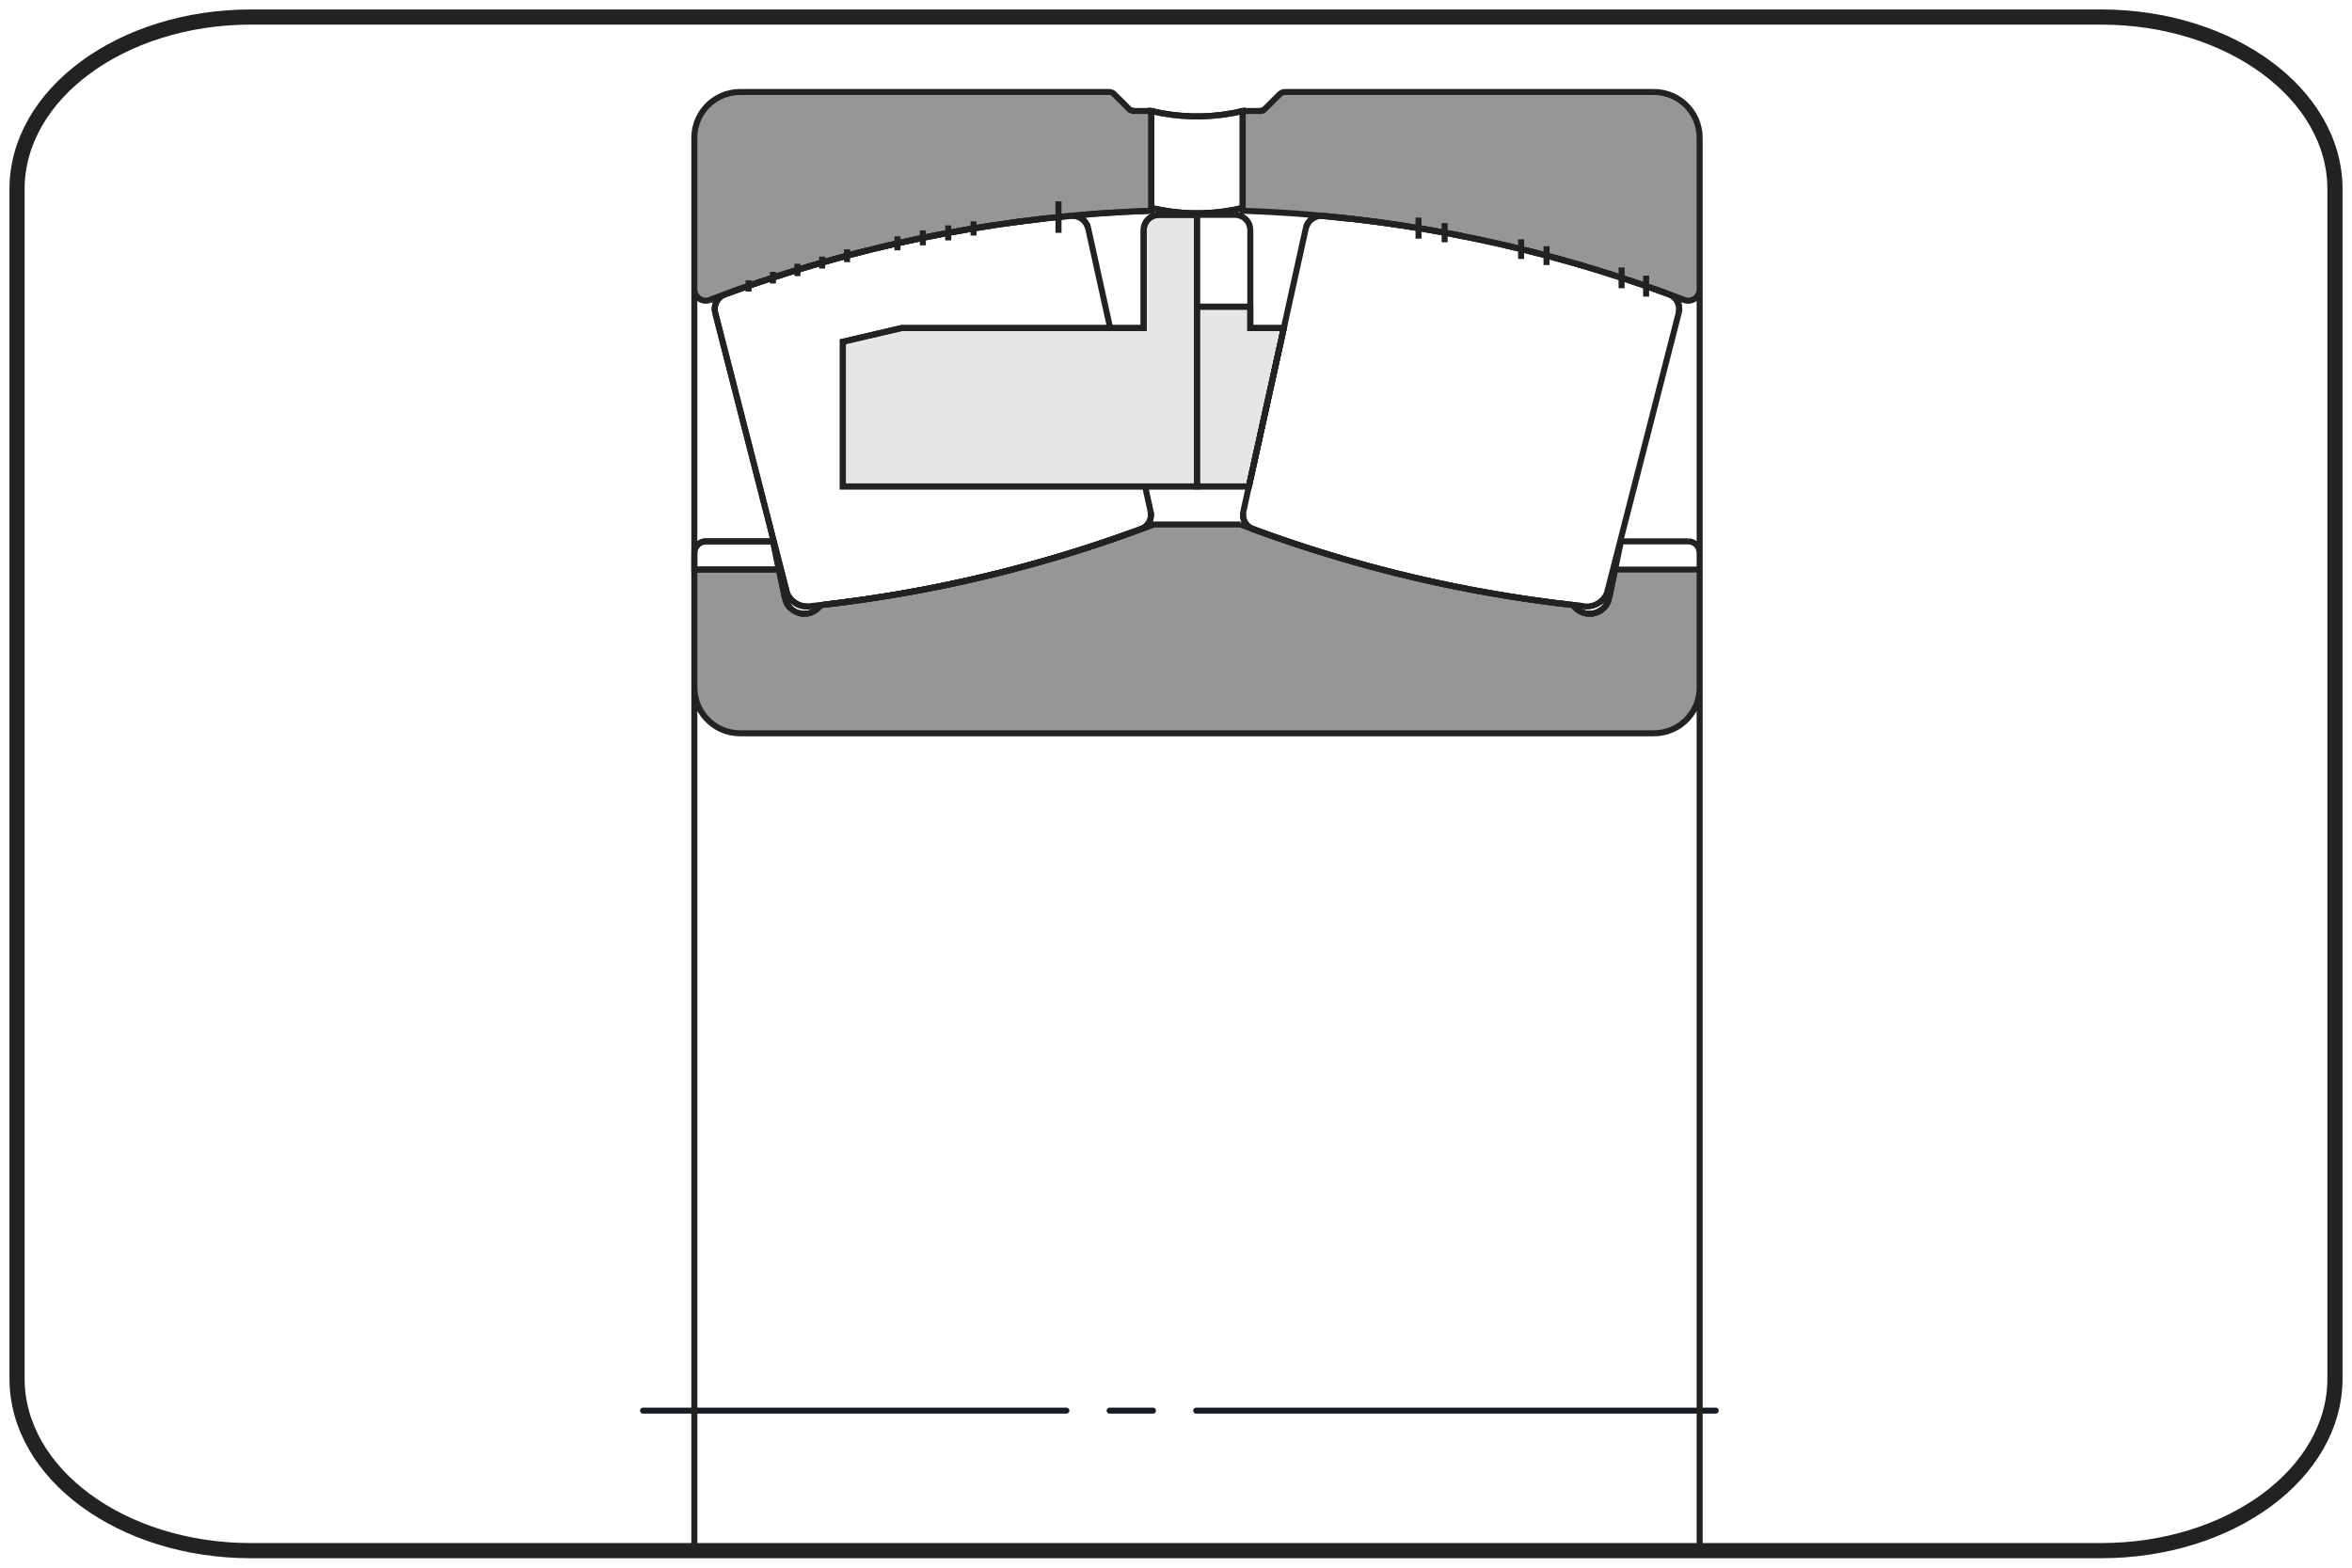 <?xml version="1.0" encoding="utf-8"?>
<!-- Generator: Adobe Illustrator 17.0.0, SVG Export Plug-In . SVG Version: 6.00 Build 0)  -->
<!DOCTYPE svg PUBLIC "-//W3C//DTD SVG 1.1//EN" "http://www.w3.org/Graphics/SVG/1.1/DTD/svg11.dtd">
<svg version="1.1" xmlns="http://www.w3.org/2000/svg" xmlns:xlink="http://www.w3.org/1999/xlink" x="0px" y="0px"
	 width="195.591px" height="130.394px" viewBox="-25.512 0 195.591 130.394" enable-background="new -25.512 0 195.591 130.394"
	 xml:space="preserve">
<g id="Livello_1">
	<path fill="none" stroke="#222221" stroke-width="1.261" d="M-4.648,1.417c-10.74,0-19.447,6.409-19.447,14.314v98.932
		c0,7.905,8.708,14.313,19.447,14.313h153.863c10.74,0,19.447-6.409,19.447-14.313V15.731c0-7.905-8.707-14.314-19.447-14.314
		C149.215,1.417-4.648,1.417-4.648,1.417z"/>
	
		<line fill="none" stroke="#191B24" stroke-width="0.5" stroke-linecap="round" stroke-linejoin="round" stroke-miterlimit="10" stroke-dasharray="43.2,3.6,3.6,3.6" stroke-dashoffset="8" x1="27.966" y1="117.331" x2="118.151" y2="117.331"/>
</g>
<g id="Livello_5">
	<g id="Livello_4_1_">
		<path fill="#969696" d="M115.83,57.194v-9.822h-7.033l-0.471,2.263l-0.013,0.074l-0.016,0.074l-0.019,0.073l-0.022,0.072
			l-0.026,0.071l-0.028,0.069l-0.033,0.068l-0.035,0.067l-0.038,0.065l-0.041,0.063l-0.044,0.061l-0.047,0.059l-0.049,0.057
			l-0.052,0.054l-0.054,0.052l-0.056,0.05l-0.058,0.047l-0.061,0.044l-0.063,0.041l-0.065,0.039l-0.066,0.036l-0.067,0.033
			l-0.069,0.03l-0.07,0.026l-0.072,0.023l-0.072,0.02l-0.074,0.017l-0.074,0.013l-0.075,0.01l-0.074,0.006l-0.075,0.003h-0.076
			l-0.075-0.003l-0.075-0.007l-0.074-0.01l-0.074-0.014l-0.074-0.017l-0.072-0.02l-0.072-0.024l-0.07-0.027l-0.069-0.03
			l-0.068-0.033l-0.066-0.036l-0.064-0.039l-0.063-0.042l-0.06-0.045l-0.058-0.047l-0.056-0.05l-0.054-0.052l-0.051-0.055
			l-0.049-0.057l-0.046-0.059l-0.044-0.061l-1.888-0.229l-1.883-0.259l-1.879-0.292l-1.874-0.322l-1.868-0.354l-1.861-0.386
			l-1.855-0.417l-1.848-0.448l-1.84-0.479l-1.832-0.51l-1.822-0.541l-1.814-0.571l-1.804-0.601l-1.793-0.632l-1.782-0.661h-3.634
			h-3.634l-1.214,0.454l-1.219,0.44l-1.224,0.426l-1.229,0.413l-1.234,0.398l-1.238,0.384l-1.243,0.37l-1.246,0.355l-1.251,0.342
			l-1.255,0.327l-1.258,0.312l-1.262,0.299l-1.265,0.283l-1.268,0.27l-1.271,0.255l-1.273,0.24l-1.277,0.226l-1.279,0.211
			l-1.281,0.197l-1.284,0.181l-1.285,0.167l-1.288,0.152l-0.044,0.061l-0.046,0.059l-0.049,0.057L42.56,50.56l-0.054,0.052
			l-0.056,0.049l-0.058,0.047l-0.06,0.044l-0.063,0.042l-0.065,0.039l-0.066,0.036l-0.067,0.033L42,50.932l-0.07,0.026l-0.071,0.024
			l-0.073,0.02l-0.073,0.017l-0.074,0.014l-0.075,0.01l-0.074,0.007l-0.075,0.003H41.34l-0.075-0.003l-0.075-0.007l-0.074-0.01
			l-0.074-0.014l-0.073-0.017l-0.072-0.02l-0.072-0.023l-0.07-0.026l-0.069-0.03l-0.068-0.033l-0.066-0.036l-0.064-0.039
			l-0.063-0.041l-0.06-0.044l-0.058-0.047l-0.056-0.05l-0.054-0.052l-0.051-0.054l-0.049-0.057l-0.047-0.059l-0.044-0.061
			l-0.041-0.063l-0.038-0.065l-0.035-0.066l-0.033-0.068l-0.028-0.069l-0.026-0.07l-0.023-0.072l-0.019-0.072l-0.016-0.074
			l-0.013-0.074l-0.472-2.263h-7.033v9.822l0.003,0.145l0.008,0.146l0.015,0.145l0.019,0.145l0.024,0.143l0.031,0.142l0.036,0.141
			l0.041,0.14l0.047,0.138l0.052,0.136l0.057,0.133l0.062,0.132l0.067,0.129l0.072,0.126l0.076,0.124l0.081,0.121l0.086,0.117
			l0.09,0.114l0.095,0.11l0.099,0.107l0.103,0.103l0.107,0.099l0.11,0.095l0.114,0.09l0.117,0.086l0.121,0.081l0.124,0.077
			l0.126,0.072l0.129,0.067l0.132,0.062l0.133,0.057l0.136,0.052l0.138,0.047l0.14,0.041l0.141,0.036l0.142,0.031l0.143,0.025
			l0.145,0.019l0.145,0.014l0.146,0.008l0.145,0.003h76.001l0.146-0.003l0.145-0.008l0.145-0.014l0.144-0.019l0.144-0.025
			l0.142-0.031l0.141-0.036l0.14-0.041l0.138-0.047l0.136-0.052l0.134-0.057l0.131-0.062l0.129-0.067l0.126-0.072l0.124-0.077
			l0.121-0.081l0.117-0.086l0.114-0.09l0.11-0.095l0.107-0.099l0.103-0.103l0.099-0.107l0.094-0.11l0.09-0.114l0.086-0.117
			l0.081-0.121l0.077-0.124l0.072-0.126l0.067-0.129l0.062-0.132l0.057-0.133l0.052-0.136l0.047-0.138l0.041-0.14l0.036-0.141
			l0.031-0.142l0.025-0.143l0.019-0.145l0.014-0.145l0.008-0.146L115.83,57.194z M70.229,17.528V9.233h-1.416h-0.018l-0.017-0.001
			L68.76,9.231L68.742,9.23l-0.018-0.003l-0.017-0.003l-0.017-0.003l-0.017-0.004l-0.017-0.004l-0.017-0.004l-0.017-0.006
			l-0.017-0.006l-0.017-0.006l-0.017-0.006l-0.017-0.007l-0.016-0.008l-0.016-0.008l-0.015-0.008l-0.015-0.009l-0.015-0.009
			l-0.015-0.01l-0.015-0.01l-0.014-0.01l-0.015-0.011l-0.013-0.011l-0.014-0.012l-0.013-0.012l-0.013-0.013l-1.212-1.212
			L67.14,7.823l-0.013-0.012L67.114,7.8L67.1,7.788l-0.014-0.011l-0.015-0.01l-0.015-0.01l-0.015-0.01l-0.015-0.009l-0.016-0.009
			l-0.015-0.008L66.98,7.713l-0.016-0.008l-0.017-0.007l-0.016-0.007l-0.017-0.006L66.897,7.68L66.88,7.675L66.863,7.67
			l-0.017-0.004l-0.017-0.003l-0.017-0.003l-0.017-0.003l-0.017-0.002l-0.018-0.002l-0.017-0.001l-0.018-0.001L66.705,7.65H36.028
			l-0.145,0.003l-0.146,0.008l-0.145,0.014l-0.145,0.019L35.305,7.72L35.163,7.75l-0.141,0.036l-0.14,0.041l-0.138,0.047
			l-0.136,0.052l-0.133,0.057l-0.132,0.062l-0.129,0.067l-0.126,0.072l-0.124,0.077l-0.121,0.081l-0.117,0.086l-0.114,0.09
			L33.5,8.614l-0.107,0.099L33.29,8.815l-0.099,0.107l-0.095,0.11l-0.09,0.114L32.92,9.264l-0.081,0.121l-0.076,0.124L32.69,9.635
			l-0.067,0.129l-0.062,0.132l-0.057,0.133l-0.052,0.136l-0.047,0.138l-0.041,0.14l-0.036,0.141l-0.031,0.142l-0.024,0.143
			l-0.019,0.145l-0.015,0.145l-0.008,0.145l-0.003,0.146v12.612l0.001,0.039l0.002,0.039l0.004,0.039l0.006,0.039l0.007,0.038
			l0.009,0.038l0.01,0.038l0.012,0.037l0.013,0.037l0.015,0.036l0.016,0.035l0.018,0.035l0.019,0.035l0.021,0.033l0.022,0.033
			l0.024,0.031l0.024,0.031l0.026,0.029l0.027,0.028l0.028,0.027l0.029,0.026l0.031,0.024l0.031,0.024l0.032,0.022l0.033,0.021
			l0.034,0.019l0.035,0.018l0.035,0.017l0.036,0.015l0.036,0.013l0.038,0.013l0.038,0.01l0.038,0.009l0.038,0.007l0.039,0.006
			l0.039,0.004l0.039,0.003l0.04,0.001l0.039-0.001l0.039-0.002l0.039-0.003l0.039-0.006l0.038-0.007l0.038-0.009l0.038-0.01
			l0.038-0.012l0.037-0.013l1.958-0.729l1.972-0.693l1.985-0.657l1.996-0.62l2.008-0.582l2.018-0.545l2.027-0.509l2.037-0.47
			l2.045-0.434l2.053-0.395l2.059-0.357l2.065-0.32l2.072-0.281l2.076-0.243l2.081-0.205l2.084-0.166l2.086-0.128L70.229,17.528z
			 M115.83,11.45l-0.003-0.146l-0.008-0.145l-0.014-0.145l-0.019-0.145l-0.025-0.143l-0.031-0.142l-0.036-0.141l-0.041-0.14
			l-0.047-0.138l-0.052-0.136l-0.057-0.133l-0.062-0.132l-0.067-0.129l-0.072-0.126l-0.077-0.124l-0.081-0.121l-0.086-0.117
			l-0.09-0.114l-0.094-0.11l-0.099-0.107l-0.103-0.103l-0.107-0.099l-0.11-0.095l-0.114-0.09l-0.117-0.086l-0.121-0.081
			l-0.124-0.077l-0.126-0.072l-0.129-0.067l-0.131-0.062l-0.134-0.057l-0.136-0.052l-0.138-0.047l-0.14-0.041l-0.141-0.036
			l-0.142-0.031l-0.144-0.025l-0.144-0.019l-0.145-0.014l-0.145-0.008L112.03,7.65H81.353l-0.018,0.001l-0.017,0.001L81.3,7.652
			l-0.017,0.002l-0.017,0.002l-0.018,0.003L81.23,7.663l-0.017,0.003L81.195,7.67l-0.017,0.005L81.161,7.68l-0.017,0.006
			l-0.017,0.006l-0.017,0.007l-0.016,0.007l-0.017,0.008l-0.015,0.008l-0.016,0.008l-0.015,0.009l-0.015,0.009l-0.015,0.01
			l-0.015,0.01l-0.014,0.01l-0.014,0.011L80.945,7.8l-0.014,0.012l-0.013,0.012l-0.013,0.013l-1.212,1.212L79.68,9.061l-0.013,0.012
			l-0.013,0.012L79.64,9.095l-0.014,0.011l-0.015,0.01l-0.015,0.01l-0.015,0.01l-0.015,0.009l-0.015,0.009l-0.016,0.008L79.52,9.171
			l-0.016,0.008l-0.016,0.007l-0.017,0.006l-0.017,0.006l-0.017,0.006l-0.017,0.006l-0.017,0.004l-0.017,0.004l-0.017,0.004
			l-0.018,0.003l-0.017,0.003L79.316,9.23l-0.018,0.001l-0.017,0.001l-0.018,0.001h-0.017h-1.417v8.295l2.089,0.09l2.086,0.128
			l2.084,0.166l2.08,0.205l2.077,0.243l2.071,0.281l2.065,0.32l2.06,0.357l2.052,0.395l2.045,0.434l2.036,0.47l2.028,0.509
			l2.018,0.545l2.008,0.582l1.997,0.62l1.984,0.657l1.972,0.693l1.959,0.729l0.037,0.013l0.038,0.012l0.038,0.01l0.038,0.009
			l0.038,0.007l0.039,0.006l0.039,0.003l0.04,0.002l0.039,0.001l0.039-0.001l0.039-0.003l0.039-0.004l0.039-0.006l0.038-0.007
			l0.038-0.009l0.038-0.01l0.038-0.013l0.037-0.013l0.036-0.015l0.035-0.017l0.035-0.018l0.034-0.019l0.033-0.021l0.033-0.022
			l0.031-0.024l0.03-0.024l0.03-0.026l0.028-0.027l0.027-0.028l0.026-0.029l0.025-0.031l0.023-0.031l0.022-0.033l0.021-0.033
			l0.019-0.035l0.018-0.035l0.017-0.035l0.015-0.036l0.013-0.037l0.013-0.037l0.01-0.038l0.009-0.038l0.007-0.038l0.006-0.039
			l0.003-0.039l0.003-0.039l0.001-0.039L115.83,11.45L115.83,11.45z"/>
		<path fill="#E6E6E6" d="M74.029,17.868h-3.167l-0.049,0.001l-0.048,0.003l-0.049,0.004l-0.048,0.007l-0.048,0.008l-0.047,0.01
			l-0.047,0.013l-0.047,0.013l-0.046,0.016l-0.045,0.017l-0.045,0.019L70.3,18l-0.043,0.022l-0.042,0.024l-0.042,0.026l-0.04,0.027
			l-0.039,0.029l-0.038,0.03l-0.037,0.031l-0.035,0.033l-0.034,0.034l-0.033,0.036l-0.031,0.037l-0.031,0.038l-0.028,0.04
			l-0.027,0.04l-0.026,0.041l-0.024,0.042l-0.022,0.043l-0.02,0.044l-0.019,0.044l-0.017,0.045l-0.015,0.047l-0.014,0.047
			l-0.012,0.047l-0.01,0.048l-0.008,0.047l-0.006,0.049l-0.005,0.048l-0.003,0.049l-0.001,0.049v8.149H49.455l-4.876,1.138v12.037
			h29.45h4.315l2.905-13.175h-2.787v-1.776h-4.434V17.868z"/>
	</g>
</g>
<g id="Livello_4">
	<g>
		<polygon fill="none" stroke="#222221" stroke-width="0.5" points="34.031,25.195 34.081,25.085 34.064,25.112 		"/>
		<polygon fill="none" stroke="#222221" stroke-width="0.5" points="33.958,25.424 33.988,25.302 33.975,25.336 		"/>
		<polygon fill="none" stroke="#222221" stroke-width="0.5" points="64.897,18.736 64.893,18.73 64.972,18.952 		"/>
		<polygon fill="none" stroke="#222221" stroke-width="0.5" points="33.93,25.658 33.937,25.539 33.93,25.573 		"/>
		<polygon fill="none" stroke="#222221" stroke-width="0.5" points="39.945,49.356 33.973,26.047 33.974,26.05 		"/>
		<polygon fill="none" stroke="#222221" stroke-width="0.5" points="33.93,25.775 33.93,25.658 33.925,25.742 		"/>
		<polygon fill="none" stroke="#222221" stroke-width="0.5" points="33.937,25.539 33.958,25.424 33.938,25.504 		"/>
		<polygon fill="none" stroke="#222221" stroke-width="0.5" points="34.081,25.085 34.144,24.983 34.094,25.055 		"/>
		<polygon fill="none" stroke="#222221" stroke-width="0.5" points="33.988,25.302 34.031,25.195 33.995,25.272 		"/>
		<polygon fill="none" stroke="#222221" stroke-width="0.5" points="34.687,24.523 34.815,24.469 34.753,24.491 		"/>
		<polygon fill="none" stroke="#222221" stroke-width="0.5" points="33.518,24.95 34.753,24.491 34.753,24.491 		"/>
		<polygon fill="none" stroke="#222221" stroke-width="0.5" points="34.819,24.466 34.815,24.468 34.889,24.441 34.767,24.484 
			34.753,24.491 34.815,24.468 		"/>
		<polygon fill="none" stroke="#222221" stroke-width="0.5" points="34.576,24.576 34.687,24.523 34.6,24.56 		"/>
		<polygon fill="none" stroke="#222221" stroke-width="0.5" points="34.213,24.885 34.299,24.793 34.231,24.86 		"/>
		<polygon fill="none" stroke="#222221" stroke-width="0.5" points="34.481,24.64 34.576,24.576 34.55,24.589 		"/>
		<polygon fill="none" stroke="#222221" stroke-width="0.5" points="34.144,24.983 34.213,24.885 34.191,24.908 		"/>
		<polygon fill="none" stroke="#222221" stroke-width="0.5" points="34.299,24.793 34.378,24.716 34.356,24.732 		"/>
		<polygon fill="none" stroke="#222221" stroke-width="0.5" points="34.378,24.716 34.481,24.64 34.401,24.693 		"/>
		<polygon fill="none" stroke="#222221" stroke-width="0.5" points="33.946,25.9 33.93,25.775 33.93,25.813 		"/>
		<polygon fill="none" stroke="#222221" stroke-width="0.5" points="84.27,17.95 84.35,17.95 84.274,17.949 		"/>
		<polygon fill="none" stroke="#222221" stroke-width="0.5" points="64.016,17.987 63.923,17.971 64.046,17.998 		"/>
		<polygon fill="none" stroke="#222221" stroke-width="0.5" points="71.063,17.468 71.905,17.6 72.752,17.688 73.603,17.732 
			74.455,17.732 75.306,17.688 76.154,17.6 76.995,17.468 77.829,17.293 77.829,9.234 76.995,9.409 76.154,9.541 75.306,9.63 
			74.455,9.673 73.603,9.673 72.752,9.63 71.905,9.541 71.063,9.409 70.229,9.234 70.229,17.293 		"/>
		<polygon fill="none" stroke="#222221" stroke-width="0.5" points="63.844,17.954 63.816,17.953 63.923,17.971 		"/>
		<polygon fill="none" stroke="#222221" stroke-width="0.5" points="64.893,18.728 64.872,18.691 64.893,18.73 		"/>
		<polygon fill="none" stroke="#222221" stroke-width="0.5" points="83.807,18.076 83.91,18.036 83.818,18.069 		"/>
		<rect x="34.784" y="24.447" fill="none" stroke="#222221" stroke-width="0.5" width="0" height="0.066"/>
		<polygon fill="none" stroke="#222221" stroke-width="0.5" points="84.031,17.992 84.139,17.972 84.04,17.989 		"/>
		<polygon fill="none" stroke="#222221" stroke-width="0.5" points="84.139,17.972 84.27,17.95 84.258,17.95 		"/>
		<polygon fill="none" stroke="#222221" stroke-width="0.5" points="63.782,17.947 63.698,17.948 63.816,17.953 		"/>
		<polygon fill="none" stroke="#222221" stroke-width="0.5" points="64.625,18.339 64.531,18.259 64.638,18.354 		"/>
		<polygon fill="none" stroke="#222221" stroke-width="0.5" points="64.643,18.359 64.638,18.354 64.7,18.429 		"/>
		<polygon fill="none" stroke="#222221" stroke-width="0.5" points="64.776,18.521 64.7,18.429 64.78,18.529 		"/>
		<polygon fill="none" stroke="#222221" stroke-width="0.5" points="64.067,18.003 64.046,17.998 64.146,18.034 		"/>
		<polygon fill="none" stroke="#222221" stroke-width="0.5" points="64.786,18.537 64.78,18.529 64.872,18.691 		"/>
		<polygon fill="none" stroke="#222221" stroke-width="0.5" points="64.239,18.068 64.146,18.034 64.259,18.08 		"/>
		<polygon fill="none" stroke="#222221" stroke-width="0.5" points="64.279,18.087 64.259,18.08 64.357,18.136 		"/>
		<polygon fill="none" stroke="#222221" stroke-width="0.5" points="64.472,18.208 64.461,18.2 64.531,18.259 		"/>
		<polygon fill="none" stroke="#222221" stroke-width="0.5" points="64.444,18.186 64.357,18.136 64.461,18.2 		"/>
		<polygon fill="none" stroke="#222221" stroke-width="0.5" points="83.91,18.036 84.031,17.992 84.016,17.995 		"/>
		<rect x="47.011" y="20.457" fill="none" stroke="#222221" stroke-width="0.5" width="0" height="0.559"/>
		<polygon fill="none" stroke="#222221" stroke-width="0.5" points="46.17,20.941 46.74,20.802 46.74,20.802 		"/>
		<polygon fill="none" stroke="#222221" stroke-width="0.5" points="46.916,20.757 46.74,20.802 47.281,20.671 		"/>
		<polygon fill="none" stroke="#222221" stroke-width="0.5" points="47.283,20.67 48.794,20.313 48.321,20.418 		"/>
		<polygon fill="none" stroke="#222221" stroke-width="0.5" points="44.863,21.283 44.652,21.341 45.203,21.196 		"/>
		<rect x="44.927" y="20.983" fill="none" stroke="#222221" stroke-width="0.5" width="0.001" height="0.571"/>
		<polygon fill="none" stroke="#222221" stroke-width="0.5" points="45.203,21.196 46.74,20.802 46.17,20.941 		"/>
		<polygon fill="none" stroke="#222221" stroke-width="0.5" points="48.321,20.418 47.281,20.671 47.283,20.67 48.321,20.418 
			48.794,20.313 48.795,20.313 		"/>
		<polygon fill="none" stroke="#222221" stroke-width="0.5" points="44.03,21.505 43.093,21.772 43.096,21.772 44.03,21.505 
			44.651,21.342 44.652,21.341 		"/>
		<polygon fill="none" stroke="#222221" stroke-width="0.5" points="45.203,21.196 45.203,21.196 46.17,20.941 		"/>
		<rect x="34.853" y="24.414" fill="none" stroke="#222221" stroke-width="0.5" width="0" height="0.081"/>
		<polygon fill="none" stroke="#222221" stroke-width="0.5" points="52.651,19.498 51.594,19.712 51.596,19.712 52.651,19.498 
			52.975,19.439 52.976,19.439 		"/>
		<polygon fill="none" stroke="#222221" stroke-width="0.5" points="48.978,20.27 48.795,20.313 49.441,20.169 		"/>
		<polygon fill="none" stroke="#222221" stroke-width="0.5" points="83.686,18.146 83.807,18.076 83.786,18.084 		"/>
		<polygon fill="none" stroke="#222221" stroke-width="0.5" points="51.596,19.712 52.975,19.439 52.651,19.498 		"/>
		<polygon fill="none" stroke="#222221" stroke-width="0.5" points="49.443,20.168 50.868,19.859 50.481,19.937 		"/>
		<rect x="49.119" y="19.908" fill="none" stroke="#222221" stroke-width="0.5" width="0.001" height="0.665"/>
		<polygon fill="none" stroke="#222221" stroke-width="0.5" points="50.481,19.937 49.441,20.169 49.443,20.168 50.481,19.937 
			50.868,19.859 50.869,19.859 		"/>
		<polygon fill="none" stroke="#222221" stroke-width="0.5" points="51.048,19.82 50.869,19.859 51.594,19.712 		"/>
		<rect x="51.232" y="19.414" fill="none" stroke="#222221" stroke-width="0.5" width="0.001" height="0.743"/>
		<polygon fill="none" stroke="#222221" stroke-width="0.5" points="36.944,23.707 36.945,23.707 37.682,23.449 		"/>
		<polygon fill="none" stroke="#222221" stroke-width="0.5" points="37.682,23.449 38.541,23.168 38.542,23.168 		"/>
		<polygon fill="none" stroke="#222221" stroke-width="0.5" points="36.945,23.707 38.541,23.168 37.682,23.449 		"/>
		<polygon fill="none" stroke="#222221" stroke-width="0.5" points="38.769,23.091 38.542,23.168 38.989,23.021 		"/>
		<polygon fill="none" stroke="#222221" stroke-width="0.5" points="35.593,24.179 34.889,24.441 34.891,24.44 35.593,24.179 
			36.53,23.852 36.531,23.851 		"/>
		<rect x="38.765" y="22.858" fill="none" stroke="#222221" stroke-width="0.5" width="0.001" height="0.473"/>
		<rect x="36.737" y="23.559" fill="none" stroke="#222221" stroke-width="0.5" width="0.001" height="0.439"/>
		<polygon fill="none" stroke="#222221" stroke-width="0.5" points="34.891,24.44 36.53,23.852 35.593,24.179 		"/>
		<polygon fill="none" stroke="#222221" stroke-width="0.5" points="36.761,23.769 36.531,23.851 36.944,23.707 		"/>
		<polygon fill="none" stroke="#222221" stroke-width="0.5" points="41.902,22.112 41.052,22.372 41.054,22.372 41.902,22.112 
			42.621,21.907 42.622,21.907 		"/>
		<polygon fill="none" stroke="#222221" stroke-width="0.5" points="43.096,21.772 44.651,21.342 44.03,21.505 		"/>
		<polygon fill="none" stroke="#222221" stroke-width="0.5" points="42.82,21.848 42.622,21.907 43.093,21.772 		"/>
		<rect x="42.858" y="21.592" fill="none" stroke="#222221" stroke-width="0.5" width="0.002" height="0.494"/>
		<polygon fill="none" stroke="#222221" stroke-width="0.5" points="41.054,22.372 42.621,21.907 41.902,22.112 		"/>
		<polygon fill="none" stroke="#222221" stroke-width="0.5" points="40.789,22.45 40.551,22.526 41.052,22.372 		"/>
		<rect x="40.802" y="22.185" fill="none" stroke="#222221" stroke-width="0.5" width="0.002" height="0.528"/>
		<polygon fill="none" stroke="#222221" stroke-width="0.5" points="39.785,22.76 38.989,23.021 38.99,23.021 39.785,22.76 
			40.549,22.526 40.551,22.526 		"/>
		<polygon fill="none" stroke="#222221" stroke-width="0.5" points="38.99,23.021 40.549,22.526 39.785,22.76 		"/>
		<polygon fill="none" stroke="#222221" stroke-width="0.5" points="83.6,18.199 83.686,18.146 83.613,18.188 		"/>
		<polygon fill="none" stroke="#222221" stroke-width="0.5" points="113.709,24.735 113.677,24.711 113.77,24.801 		"/>
		<polygon fill="none" stroke="#222221" stroke-width="0.5" points="114.073,25.304 114.065,25.286 114.099,25.424 		"/>
		<polygon fill="none" stroke="#222221" stroke-width="0.5" points="114.061,25.269 114.028,25.197 114.065,25.286 		"/>
		<polygon fill="none" stroke="#222221" stroke-width="0.5" points="114.122,25.526 114.119,25.513 114.128,25.659 		"/>
		<polygon fill="none" stroke="#222221" stroke-width="0.5" points="113.863,24.903 113.843,24.881 113.914,24.983 		"/>
		<polygon fill="none" stroke="#222221" stroke-width="0.5" points="114.133,25.741 114.128,25.659 114.132,25.748 		"/>
		<polygon fill="none" stroke="#222221" stroke-width="0.5" points="113.986,25.094 113.972,25.073 114.028,25.197 		"/>
		<polygon fill="none" stroke="#222221" stroke-width="0.5" points="113.825,24.855 113.77,24.801 113.843,24.881 		"/>
		<polygon fill="none" stroke="#222221" stroke-width="0.5" points="113.962,25.051 113.914,24.983 113.972,25.073 		"/>
		<polygon fill="none" stroke="#222221" stroke-width="0.5" points="114.119,25.502 114.099,25.424 114.119,25.513 		"/>
		<polygon fill="none" stroke="#222221" stroke-width="0.5" points="109.923,23.301 110.788,23.593 110.376,23.449 		"/>
		<polygon fill="none" stroke="#222221" stroke-width="0.5" points="112.466,24.179 112.862,24.327 112.864,24.327 112.466,24.179 
			111.967,24.005 111.969,24.006 		"/>
		<polygon fill="none" stroke="#222221" stroke-width="0.5" points="53.127,19.409 52.976,19.439 53.709,19.306 		"/>
		<polygon fill="none" stroke="#222221" stroke-width="0.5" points="110.376,23.449 110.788,23.593 110.79,23.594 110.376,23.449 
			109.921,23.3 109.923,23.301 		"/>
		<rect x="113.347" y="24.487" fill="none" stroke="#222221" stroke-width="0.5" width="0" height="0.04"/>
		<polygon fill="none" stroke="#222221" stroke-width="0.5" points="111.969,24.006 112.862,24.327 112.466,24.179 		"/>
		<polygon fill="none" stroke="#222221" stroke-width="0.5" points="113.391,24.527 113.366,24.514 113.328,24.5 		"/>
		<polygon fill="none" stroke="#222221" stroke-width="0.5" points="114.132,25.753 114.132,25.748 114.103,25.978 		"/>
		<rect x="113.096" y="24.166" fill="none" stroke="#222221" stroke-width="0.5" width="0" height="0.495"/>
		<polygon fill="none" stroke="#222221" stroke-width="0.5" points="103.24,21.293 102.581,21.124 103.612,21.396 		"/>
		<polygon fill="none" stroke="#222221" stroke-width="0.5" points="94.984,19.418 94.083,19.257 95.162,19.454 		"/>
		<polygon fill="none" stroke="#222221" stroke-width="0.5" points="92.9,19.046 91.831,18.876 93.07,19.076 		"/>
		<polygon fill="none" stroke="#222221" stroke-width="0.5" points="97.061,19.829 96.242,19.667 97.32,19.885 		"/>
		<polygon fill="none" stroke="#222221" stroke-width="0.5" points="99.13,20.279 98.298,20.098 99.437,20.351 		"/>
		<polygon fill="none" stroke="#222221" stroke-width="0.5" points="90.809,18.713 89.517,18.532 90.925,18.732 		"/>
		<polygon fill="none" stroke="#222221" stroke-width="0.5" points="77.829,9.234 77.829,9.234 77.829,9.234 		"/>
		<polygon fill="none" stroke="#222221" stroke-width="0.5" points="86.611,18.165 84.505,17.95 84.503,17.95 86.618,18.166 		"/>
		<polygon fill="none" stroke="#222221" stroke-width="0.5" points="101.19,20.766 100.428,20.586 101.532,20.854 		"/>
		<polygon fill="none" stroke="#222221" stroke-width="0.5" points="88.713,18.419 87.325,18.251 88.797,18.431 		"/>
		<polygon fill="none" stroke="#222221" stroke-width="0.5" points="109.328,23.1 108.756,22.918 109.921,23.3 		"/>
		<polygon fill="none" stroke="#222221" stroke-width="0.5" points="113.454,24.554 113.391,24.527 113.49,24.578 		"/>
		<polygon fill="none" stroke="#222221" stroke-width="0.5" points="114.54,24.95 113.366,24.514 113.366,24.514 		"/>
		<polygon fill="none" stroke="#222221" stroke-width="0.5" points="113.529,24.598 113.49,24.578 113.596,24.649 		"/>
		<rect x="109.338" y="22.496" fill="none" stroke="#222221" stroke-width="0.5" width="0.002" height="1.227"/>
		<polygon fill="none" stroke="#222221" stroke-width="0.5" points="113.247,24.465 112.864,24.327 113.328,24.5 		"/>
		<polygon fill="none" stroke="#222221" stroke-width="0.5" points="105.281,21.857 104.638,21.679 105.734,21.991 		"/>
		<polygon fill="none" stroke="#222221" stroke-width="0.5" points="107.31,22.46 106.726,22.286 107.797,22.614 		"/>
		<polygon fill="none" stroke="#222221" stroke-width="0.5" points="111.334,23.778 110.79,23.594 111.967,24.005 		"/>
		<polygon fill="none" stroke="#222221" stroke-width="0.5" points="113.653,24.687 113.596,24.649 113.677,24.711 		"/>
		<rect x="111.378" y="23.177" fill="none" stroke="#222221" stroke-width="0.5" width="0.002" height="1.246"/>
		<polygon fill="none" stroke="#222221" stroke-width="0.5" points="88.854,18.438 89.512,18.531 89.517,18.532 88.854,18.438 
			88.797,18.431 88.797,18.431 		"/>
		<polygon fill="none" stroke="#222221" stroke-width="0.5" points="88.797,18.431 89.512,18.531 88.854,18.438 		"/>
		<polygon fill="none" stroke="#222221" stroke-width="0.5" points="86.622,18.166 87.279,18.246 86.657,18.17 		"/>
		<polygon fill="none" stroke="#222221" stroke-width="0.5" points="88.797,18.431 88.797,18.431 87.325,18.251 87.279,18.246 		"/>
		<polygon fill="none" stroke="#222221" stroke-width="0.5" points="90.925,18.732 90.925,18.732 89.517,18.532 89.512,18.531 		"/>
		<polygon fill="none" stroke="#222221" stroke-width="0.5" points="91.045,18.749 91.827,18.875 91.831,18.876 91.045,18.749 
			90.925,18.732 90.925,18.732 		"/>
		<polygon fill="none" stroke="#222221" stroke-width="0.5" points="93.23,19.102 94.08,19.257 94.083,19.257 93.23,19.102 
			93.07,19.076 93.071,19.077 		"/>
		<rect x="92.45" y="18.348" fill="none" stroke="#222221" stroke-width="0.5" width="0.001" height="1.256"/>
		<polygon fill="none" stroke="#222221" stroke-width="0.5" points="90.925,18.732 91.827,18.875 91.045,18.749 		"/>
		
			<rect x="84.497" y="18.058" transform="matrix(0.995 0.102 -0.102 0.995 2.281 -8.612)" fill="none" stroke="#222221" stroke-width="0.5" width="2.126" height="0.001"/>
		<polygon fill="none" stroke="#222221" stroke-width="0.5" points="83.416,18.36 83.501,18.282 83.433,18.34 		"/>
		<polygon fill="none" stroke="#222221" stroke-width="0.5" points="83.337,18.456 83.416,18.36 83.394,18.38 		"/>
		<polygon fill="none" stroke="#222221" stroke-width="0.5" points="83.267,18.547 83.337,18.456 83.281,18.523 		"/>
		<polygon fill="none" stroke="#222221" stroke-width="0.5" points="83.501,18.282 83.6,18.199 83.576,18.214 		"/>
		<polygon fill="none" stroke="#222221" stroke-width="0.5" points="83.153,18.763 83.206,18.655 83.165,18.728 		"/>
		<polygon fill="none" stroke="#222221" stroke-width="0.5" points="83.206,18.655 83.267,18.547 83.246,18.576 		"/>
		<polygon fill="none" stroke="#222221" stroke-width="0.5" points="83.115,18.869 83.153,18.763 83.136,18.797 		"/>
		<polygon fill="none" stroke="#222221" stroke-width="0.5" points="93.071,19.077 94.08,19.257 93.23,19.102 		"/>
		<polygon fill="none" stroke="#222221" stroke-width="0.5" points="86.657,18.17 87.279,18.246 87.325,18.251 86.657,18.17 
			86.618,18.166 86.622,18.166 		"/>
		<polygon fill="none" stroke="#222221" stroke-width="0.5" points="104.028,21.505 104.637,21.679 104.638,21.679 104.028,21.505 
			103.612,21.396 103.614,21.396 		"/>
		<polygon fill="none" stroke="#222221" stroke-width="0.5" points="108.756,22.918 108.273,22.76 108.755,22.918 		"/>
		<rect x="103.097" y="20.726" fill="none" stroke="#222221" stroke-width="0.5" width="0.001" height="1.067"/>
		<polygon fill="none" stroke="#222221" stroke-width="0.5" points="103.614,21.396 104.637,21.679 104.028,21.505 		"/>
		<polygon fill="none" stroke="#222221" stroke-width="0.5" points="101.533,20.854 102.578,21.123 101.888,20.941 		"/>
		<polygon fill="none" stroke="#222221" stroke-width="0.5" points="101.888,20.941 102.578,21.123 102.581,21.124 101.888,20.941 
			101.532,20.854 101.533,20.854 		"/>
		<rect x="105.186" y="21.266" fill="none" stroke="#222221" stroke-width="0.5" width="0" height="1.139"/>
		<polygon fill="none" stroke="#222221" stroke-width="0.5" points="106.726,22.286 106.156,22.112 105.734,21.992 		"/>
		<polygon fill="none" stroke="#222221" stroke-width="0.5" points="108.273,22.76 107.797,22.614 108.755,22.918 		"/>
		<polygon fill="none" stroke="#222221" stroke-width="0.5" points="106.156,22.112 105.734,21.991 105.734,21.992 		"/>
		<polygon fill="none" stroke="#222221" stroke-width="0.5" points="95.163,19.454 96.241,19.667 95.408,19.498 		"/>
		<polygon fill="none" stroke="#222221" stroke-width="0.5" points="97.577,19.937 97.32,19.885 97.32,19.885 		"/>
		<rect x="96.781" y="19.226" fill="none" stroke="#222221" stroke-width="0.5" width="0" height="1.1"/>
		<rect x="94.623" y="18.807" fill="none" stroke="#222221" stroke-width="0.5" width="0.001" height="1.097"/>
		<polygon fill="none" stroke="#222221" stroke-width="0.5" points="95.408,19.498 96.241,19.667 96.242,19.667 95.408,19.498 
			95.162,19.454 95.163,19.454 		"/>
		<polygon fill="none" stroke="#222221" stroke-width="0.5" points="98.298,20.098 97.577,19.937 97.32,19.885 		"/>
		<polygon fill="none" stroke="#222221" stroke-width="0.5" points="100.428,20.586 99.737,20.418 100.428,20.586 		"/>
		<polygon fill="none" stroke="#222221" stroke-width="0.5" points="99.737,20.418 99.437,20.351 100.428,20.586 		"/>
		<rect x="100.98" y="20.152" fill="none" stroke="#222221" stroke-width="0.5" width="0.001" height="1.135"/>
		<polygon fill="none" stroke="#222221" stroke-width="0.5" points="81.249,27.285 81.249,27.285 78.344,40.459 		"/>
		<polygon fill="none" stroke="#222221" stroke-width="0.5" points="78.296,43.779 78.409,43.86 78.292,43.775 		"/>
		<polygon fill="none" stroke="#222221" stroke-width="0.5" points="78.005,43.417 78.01,43.426 77.962,43.316 		"/>
		<polygon fill="none" stroke="#222221" stroke-width="0.5" points="77.663,43.624 78.627,43.98 78.624,43.979 		"/>
		<polygon fill="none" stroke="#222221" stroke-width="0.5" points="106.658,51.053 106.705,51.05 106.657,51.053 		"/>
		<polygon fill="none" stroke="#222221" stroke-width="0.5" points="106.656,51.053 106.657,51.053 106.581,51.046 		"/>
		<polygon fill="none" stroke="#222221" stroke-width="0.5" points="78.289,43.773 78.292,43.775 78.236,43.718 		"/>
		<polygon fill="none" stroke="#222221" stroke-width="0.5" points="78.13,43.607 78.135,43.612 78.071,43.518 		"/>
		<polygon fill="none" stroke="#222221" stroke-width="0.5" points="68.337,44.384 67.992,44.504 67.86,44.551 68.281,44.405 
			68.469,44.335 68.469,44.335 		"/>
		<polygon fill="none" stroke="#222221" stroke-width="0.5" points="78.139,43.618 78.236,43.718 78.135,43.612 		"/>
		<polygon fill="none" stroke="#222221" stroke-width="0.5" points="78.474,43.907 78.476,43.908 78.409,43.86 		"/>
		<polygon fill="none" stroke="#222221" stroke-width="0.5" points="68.469,44.335 68.724,44.245 69.107,44.103 68.824,44.204 		"/>
		<polygon fill="none" stroke="#222221" stroke-width="0.5" points="69.379,44.005 69.407,43.991 69.107,44.103 69.377,44.006 
			69.41,43.99 69.407,43.991 		"/>
		<polygon fill="none" stroke="#222221" stroke-width="0.5" points="69.429,43.981 68.824,44.204 69.107,44.103 69.407,43.991 		"/>
		
			<rect x="68.457" y="44.27" transform="matrix(0.938 -0.347 0.347 0.938 -11.089 26.541)" fill="none" stroke="#222221" stroke-width="0.5" width="0.378" height="0"/>
		<polygon fill="none" stroke="#222221" stroke-width="0.5" points="69.429,43.981 69.407,43.991 69.41,43.99 69.431,43.98 		"/>
		<polygon fill="none" stroke="#222221" stroke-width="0.5" points="107.427,50.876 107.494,50.836 107.426,50.877 		"/>
		<polygon fill="none" stroke="#222221" stroke-width="0.5" points="69.431,43.98 70.395,43.624 69.431,43.98 		"/>
		<polygon fill="none" stroke="#222221" stroke-width="0.5" points="81.844,45.122 81.906,45.143 82.351,45.288 82.293,45.268 		"/>
		<polygon fill="none" stroke="#222221" stroke-width="0.5" points="78.013,43.431 78.071,43.518 78.01,43.426 		"/>
		<polygon fill="none" stroke="#222221" stroke-width="0.5" points="79.75,44.395 79.777,44.405 80.246,44.567 80.228,44.561 		"/>
		<polygon fill="none" stroke="#222221" stroke-width="0.5" points="78.628,43.98 78.631,43.982 79.204,44.194 79.25,44.21 		"/>
		<polygon fill="none" stroke="#222221" stroke-width="0.5" points="79.25,44.21 79.75,44.395 80.228,44.561 		"/>
		<polygon fill="none" stroke="#222221" stroke-width="0.5" points="77.922,43.226 77.962,43.316 77.919,43.216 		"/>
		<polygon fill="none" stroke="#222221" stroke-width="0.5" points="80.228,44.561 80.246,44.567 80.489,44.652 		"/>
		<polygon fill="none" stroke="#222221" stroke-width="0.5" points="81.325,44.942 81.844,45.122 82.293,45.268 		"/>
		<polygon fill="none" stroke="#222221" stroke-width="0.5" points="81.26,44.92 81.793,45.105 81.844,45.122 81.325,44.942 		"/>
		<polygon fill="none" stroke="#222221" stroke-width="0.5" points="80.489,44.652 81.26,44.92 81.325,44.942 		"/>
		<polygon fill="none" stroke="#222221" stroke-width="0.5" points="80.246,44.567 80.724,44.739 81.26,44.92 80.489,44.652 		"/>
		<polygon fill="none" stroke="#222221" stroke-width="0.5" points="79.204,44.194 79.721,44.385 79.75,44.395 79.25,44.21 		"/>
		<polygon fill="none" stroke="#222221" stroke-width="0.5" points="77.865,42.984 77.868,42.996 77.861,42.894 		"/>
		<polygon fill="none" stroke="#222221" stroke-width="0.5" points="77.868,43.008 77.895,43.115 77.868,42.996 		"/>
		<polygon fill="none" stroke="#222221" stroke-width="0.5" points="77.916,43.207 77.919,43.216 77.895,43.115 		"/>
		<polygon fill="none" stroke="#222221" stroke-width="0.5" points="77.854,42.783 77.861,42.894 77.856,42.768 		"/>
		<circle fill="none" stroke="#222221" stroke-width="0.5" cx="78.628" cy="43.98" r="0.001"/>
		<polygon fill="none" stroke="#222221" stroke-width="0.5" points="78.679,44.005 78.631,43.982 78.627,43.98 78.681,44.006 
			79.204,44.194 78.631,43.982 		"/>
		<polygon fill="none" stroke="#222221" stroke-width="0.5" points="77.856,42.756 77.856,42.768 77.869,42.664 		"/>
		<polygon fill="none" stroke="#222221" stroke-width="0.5" points="78.476,43.908 78.478,43.909 78.624,43.979 78.628,43.98 		"/>
		<polygon fill="none" stroke="#222221" stroke-width="0.5" points="69.41,43.99 70.395,43.624 69.431,43.98 		"/>
		<polygon fill="none" stroke="#222221" stroke-width="0.5" points="60.847,46.775 60.456,46.886 60.685,46.824 61.405,46.619 
			61.443,46.608 		"/>
		<polygon fill="none" stroke="#222221" stroke-width="0.5" points="61.405,46.619 61.554,46.576 61.443,46.608 		"/>
		<polygon fill="none" stroke="#222221" stroke-width="0.5" points="60.07,46.996 60.234,46.952 60.685,46.824 60.456,46.886 		"/>
		<polygon fill="none" stroke="#222221" stroke-width="0.5" points="60.323,46.923 59.916,47.037 60.07,46.996 60.456,46.886 		"/>
		<polygon fill="none" stroke="#222221" stroke-width="0.5" points="62.463,46.308 61.995,46.449 62.043,46.436 62.282,46.364 
			62.541,46.285 		"/>
		<polygon fill="none" stroke="#222221" stroke-width="0.5" points="61.599,46.562 61.443,46.608 61.554,46.576 61.906,46.476 
			61.995,46.449 		"/>
		<polygon fill="none" stroke="#222221" stroke-width="0.5" points="67.846,44.555 67.78,44.578 67.86,44.551 67.992,44.504 		"/>
		<polygon fill="none" stroke="#222221" stroke-width="0.5" points="57.401,47.691 57.661,47.628 57.895,47.567 		"/>
		<polygon fill="none" stroke="#222221" stroke-width="0.5" points="61.906,46.476 61.949,46.464 62.043,46.436 61.995,46.449 		"/>
		<polygon fill="none" stroke="#222221" stroke-width="0.5" points="62.282,46.364 62.653,46.252 62.541,46.285 		"/>
		<polygon fill="none" stroke="#222221" stroke-width="0.5" points="59.592,47.124 59.838,47.059 59.916,47.037 		"/>
		<polygon fill="none" stroke="#222221" stroke-width="0.5" points="58.16,47.498 57.895,47.567 58.145,47.505 58.374,47.444 		"/>
		<polygon fill="none" stroke="#222221" stroke-width="0.5" points="58.145,47.505 58.513,47.412 58.725,47.356 58.374,47.444 		"/>
		<polygon fill="none" stroke="#222221" stroke-width="0.5" points="57.661,47.628 57.849,47.583 58.145,47.505 57.895,47.567 		"/>
		<polygon fill="none" stroke="#222221" stroke-width="0.5" points="58.844,47.321 58.374,47.444 58.725,47.356 59.266,47.211 		"/>
		<polygon fill="none" stroke="#222221" stroke-width="0.5" points="58.725,47.356 58.899,47.312 59.303,47.201 59.266,47.211 		"/>
		<polygon fill="none" stroke="#222221" stroke-width="0.5" points="59.353,47.188 59.303,47.201 59.683,47.103 59.838,47.059 
			59.592,47.124 		"/>
		<polygon fill="none" stroke="#222221" stroke-width="0.5" points="59.266,47.211 59.303,47.201 59.353,47.188 		"/>
		<polygon fill="none" stroke="#222221" stroke-width="0.5" points="59.838,47.059 59.97,47.024 60.07,46.996 59.916,47.037 		"/>
		<polygon fill="none" stroke="#222221" stroke-width="0.5" points="66.224,45.118 66.265,45.105 66.56,45.002 66.51,45.019 		"/>
		<polygon fill="none" stroke="#222221" stroke-width="0.5" points="65.929,45.215 66.224,45.118 66.51,45.019 		"/>
		<polygon fill="none" stroke="#222221" stroke-width="0.5" points="66.74,44.939 66.51,45.019 66.56,45.002 66.773,44.928 		"/>
		<polygon fill="none" stroke="#222221" stroke-width="0.5" points="65.824,45.25 66.152,45.143 66.224,45.118 65.929,45.215 		"/>
		<polygon fill="none" stroke="#222221" stroke-width="0.5" points="67.663,44.621 67.86,44.551 67.78,44.578 		"/>
		<polygon fill="none" stroke="#222221" stroke-width="0.5" points="65.773,45.265 65.693,45.293 65.824,45.25 65.929,45.215 		"/>
		<polygon fill="none" stroke="#222221" stroke-width="0.5" points="67.091,44.818 66.773,44.928 67.207,44.782 67.663,44.621 
			67.78,44.578 		"/>
		<polygon fill="none" stroke="#222221" stroke-width="0.5" points="63.384,46.031 63.656,45.949 63.837,45.892 63.584,45.968 		"/>
		<polygon fill="none" stroke="#222221" stroke-width="0.5" points="66.56,45.002 67.044,44.84 67.207,44.782 66.773,44.928 		"/>
		<polygon fill="none" stroke="#222221" stroke-width="0.5" points="63.837,45.892 64.009,45.839 64.124,45.802 63.977,45.847 		"/>
		<polygon fill="none" stroke="#222221" stroke-width="0.5" points="63.977,45.847 64.124,45.802 64.461,45.693 		"/>
		<polygon fill="none" stroke="#222221" stroke-width="0.5" points="64.124,45.802 64.179,45.785 64.559,45.662 64.461,45.693 		"/>
		<polygon fill="none" stroke="#222221" stroke-width="0.5" points="65.288,45.429 65.354,45.408 65.824,45.25 65.693,45.293 		"/>
		<polygon fill="none" stroke="#222221" stroke-width="0.5" points="63.718,45.926 63.584,45.968 63.837,45.892 63.977,45.847 		"/>
		<polygon fill="none" stroke="#222221" stroke-width="0.5" points="65.01,45.514 64.647,45.633 64.854,45.567 65.288,45.429 
			65.693,45.293 		"/>
		<polygon fill="none" stroke="#222221" stroke-width="0.5" points="64.596,45.649 64.461,45.693 64.559,45.662 64.647,45.633 		"/>
		<polygon fill="none" stroke="#222221" stroke-width="0.5" points="64.559,45.662 64.854,45.567 64.647,45.633 		"/>
		<polygon fill="none" stroke="#222221" stroke-width="0.5" points="62.875,46.183 62.541,46.285 62.653,46.252 63.384,46.031 
			63.584,45.968 		"/>
		<polygon fill="none" stroke="#222221" stroke-width="0.5" points="100.216,49.631 100.346,49.652 100.696,49.705 		"/>
		<polygon fill="none" stroke="#222221" stroke-width="0.5" points="99.167,49.461 99.501,49.519 100.216,49.631 		"/>
		<polygon fill="none" stroke="#222221" stroke-width="0.5" points="99.501,49.519 99.628,49.541 100.346,49.652 100.216,49.631 		
			"/>
		<polygon fill="none" stroke="#222221" stroke-width="0.5" points="99.059,49.443 99.38,49.5 99.501,49.519 99.167,49.461 		"/>
		<polygon fill="none" stroke="#222221" stroke-width="0.5" points="101.257,49.793 101.606,49.847 101.712,49.862 101.356,49.807 
					"/>
		<polygon fill="none" stroke="#222221" stroke-width="0.5" points="98.578,49.358 99.059,49.443 99.167,49.461 		"/>
		<polygon fill="none" stroke="#222221" stroke-width="0.5" points="100.346,49.652 100.956,49.75 101.257,49.793 100.696,49.705 		
			"/>
		<polygon fill="none" stroke="#222221" stroke-width="0.5" points="101.356,49.807 101.712,49.862 102.385,49.953 		"/>
		<polygon fill="none" stroke="#222221" stroke-width="0.5" points="100.696,49.705 101.257,49.793 101.356,49.807 		"/>
		<polygon fill="none" stroke="#222221" stroke-width="0.5" points="98.192,49.292 98.791,49.4 99.059,49.443 98.578,49.358 		"/>
		<polygon fill="none" stroke="#222221" stroke-width="0.5" points="95.988,48.878 96.632,49.008 96.899,49.057 96.349,48.948 		"/>
		<polygon fill="none" stroke="#222221" stroke-width="0.5" points="101.712,49.862 101.772,49.871 102.46,49.964 102.385,49.953 		
			"/>
		<polygon fill="none" stroke="#222221" stroke-width="0.5" points="96.349,48.948 96.899,49.057 97.049,49.084 		"/>
		<polygon fill="none" stroke="#222221" stroke-width="0.5" points="95.725,48.825 95.988,48.878 96.349,48.948 		"/>
		<polygon fill="none" stroke="#222221" stroke-width="0.5" points="96.899,49.057 97.161,49.108 97.318,49.136 97.049,49.084 		"/>
		<polygon fill="none" stroke="#222221" stroke-width="0.5" points="97.049,49.084 97.318,49.136 97.981,49.253 		"/>
		<polygon fill="none" stroke="#222221" stroke-width="0.5" points="97.981,49.253 98.192,49.292 98.578,49.358 		"/>
		<polygon fill="none" stroke="#222221" stroke-width="0.5" points="97.318,49.136 97.49,49.169 98.192,49.292 97.981,49.253 		"/>
		<polygon fill="none" stroke="#222221" stroke-width="0.5" points="79.307,9.231 79.248,9.234 79.307,9.231 79.369,9.222 
			79.414,9.211 79.369,9.222 		"/>
		<polygon fill="none" stroke="#222221" stroke-width="0.5" points="108.027,50.366 108.014,50.382 108.028,50.366 108.166,50.139 
			108.266,49.894 108.165,50.14 		"/>
		<polygon fill="none" stroke="#222221" stroke-width="0.5" points="106.923,51.035 106.705,51.05 106.92,51.036 107.18,50.977 
			107.426,50.877 107.426,50.877 107.181,50.976 		"/>
		<polygon fill="none" stroke="#222221" stroke-width="0.5" points="107.653,50.74 107.494,50.836 107.653,50.74 107.855,50.569 
			108.014,50.382 107.856,50.567 		"/>
		<polygon fill="none" stroke="#222221" stroke-width="0.5" points="102.385,49.953 102.46,49.964 102.97,50.032 		"/>
		<polygon fill="none" stroke="#222221" stroke-width="0.5" points="106.039,50.919 106.135,50.961 106.198,50.977 106.137,50.962 
					"/>
		<polygon fill="none" stroke="#222221" stroke-width="0.5" points="95.159,48.714 95.36,48.757 95.988,48.878 95.725,48.825 		"/>
		<polygon fill="none" stroke="#222221" stroke-width="0.5" points="79.575,9.141 79.597,9.128 79.647,9.09 79.597,9.128 		"/>
		<path fill="none" stroke="#222221" stroke-width="0.5" d="M32.228,128.976v-22.961v-48.82v-0.001v-9.822v-1.393v-0.001V24.063
			v-0.001V11.451l0.021-0.397l0.063-0.393l0.103-0.384l0.142-0.372l0.181-0.354l0.217-0.333l0.25-0.309l0.281-0.281l0.309-0.25
			l0.333-0.217l0.354-0.181l0.372-0.142l0.384-0.103l0.393-0.063l0.397-0.021h30.676l0.063,0.003l0.061,0.009l0.06,0.015
			l0.058,0.021l0.056,0.026l0.053,0.032l0.05,0.037l0.046,0.042l1.212,1.212l0.046,0.042l0.05,0.038l0.053,0.032l0.056,0.026
			l0.058,0.021l0.06,0.015l0.061,0.009l0.063,0.003h1.416l0.834,0.175l0.842,0.132l0.848,0.088l0.851,0.044h0.852l0.851-0.044
			l0.848-0.088l0.841-0.132l0.834-0.175l0,0h0h1.416h-1.416h0v8.059h0h0v0.235l2.211,0.096l2.209,0.139l2.206,0.182l0.047,0.005
			h0.001l-0.048-0.005l-2.206-0.182l-2.209-0.139l-2.211-0.096l2.211,0.096l2.209,0.139l2.206,0.182l0.048,0.005h0.002l2.106,0.215
			l0.007,0.001l0.039,0.004l0.669,0.082l1.387,0.168l0.084,0.012l0.057,0.007l0.664,0.094l1.292,0.181l0.115,0.018l0.12,0.017
			l0.786,0.127l1.069,0.17l0.17,0.03l0.16,0.026l0.853,0.155l0.901,0.161l0.178,0.035l0.246,0.045l0.834,0.169l0.818,0.162
			l0.26,0.056l0.257,0.052l0.721,0.161l0.831,0.181l0.307,0.073l0.301,0.067l0.691,0.168l0.761,0.18l0.342,0.088l0.356,0.087
			l0.693,0.183l0.66,0.169l0.372,0.103l0.416,0.11l0.61,0.174l0.642,0.178l0.453,0.135l0.423,0.12l0.57,0.174l0.584,0.174
			l0.487,0.154l0.476,0.146l0.482,0.158l0.573,0.182l0.593,0.2l0.455,0.149l0.414,0.145l0.544,0.184l0.633,0.227l0.499,0.174
			l0.398,0.148l0.383,0.137l-0.012-0.005l0.012,0.005l0.08,0.029l-0.08-0.029l0.081,0.035l0.038,0.014l-0.039-0.02l0.039,0.02
			l1.175,0.436l0.197,0.052l0.204,0.008l0.201-0.035l0.189-0.077l0.168-0.116l0.14-0.149l0.104-0.175l0.065-0.193l0.022-0.203
			l-0.022,0.203l-0.065,0.193l-0.104,0.175l-0.14,0.149l-0.168,0.116l-0.189,0.077l-0.201,0.035l-0.204-0.008l-0.197-0.052
			l-1.174-0.436l0.025,0.013l0.063,0.027l0.035,0.024l0.039,0.02l0.067,0.051l0.057,0.038l0.024,0.024l0.032,0.025l0.06,0.066
			l0.055,0.053l0.018,0.026l0.02,0.022l0.051,0.08l0.048,0.069l0.01,0.021l0.014,0.022l0.042,0.102l0.033,0.072l0.004,0.017
			l0.008,0.018l0.027,0.12l0.019,0.077l0.001,0.012l0.003,0.013l0.006,0.133l0.005,0.082l-0.001,0.007l0,0.005l-0.029,0.225
			l0.029-0.23l-0.004-0.089l-0.008-0.146l-0.02-0.089l-0.034-0.138l-0.037-0.089l-0.056-0.124l-0.058-0.09l-0.071-0.102l-0.073-0.08
			l-0.093-0.09l-0.081-0.062l-0.106-0.071l-0.099-0.051l-0.063-0.027l-0.466-0.173l-0.894-0.321l-1.181-0.412l-0.865-0.293
			l-1.168-0.383l-0.958-0.304l-1.071-0.328l-0.992-0.295l-1.097-0.313l-1.023-0.283l-1.035-0.273l-1.046-0.269l-1.105-0.268
			l-0.991-0.234l-1.139-0.253l-0.978-0.212l-1.08-0.219l-1.078-0.213l-1.083-0.197l-1.009-0.18l-1.244-0.201l-0.902-0.144
			l-1.413-0.2l-0.715-0.1l-1.518-0.185l-0.657-0.079l-2.119-0.217H84.35l0.16,0.001l-0.16-0.001h-0.08l-0.131,0.022l-0.108,0.02
			l-0.121,0.044l-0.103,0.04l-0.12,0.07L83.6,18.199l-0.099,0.083l-0.085,0.077l-0.08,0.096l-0.069,0.091l-0.061,0.108l-0.053,0.108
			l-0.038,0.107l-0.047,0.164l0.047-0.164l-0.029,0.082l0.029-0.082l0.021-0.073l0.017-0.034l0.012-0.035l0.041-0.073l0.039-0.079
			l0.022-0.029l0.014-0.024l0.055-0.067l0.058-0.076l0.022-0.02l0.016-0.02l0.069-0.058l0.075-0.069l0.024-0.015l0.013-0.011
			l0.073-0.042l0.1-0.062l0.021-0.008l0.011-0.007l0.092-0.033l0.106-0.041l0.015-0.003l0.01-0.004l0.098-0.017l0.119-0.022h0.012
			l0.004-0.001l0.076,0.001h0.152l-0.047-0.005l-2.206-0.182l-2.209-0.139l-2.211-0.096v0.001v-0.001v-0.235l-0.834,0.175
			L76.154,17.6l-0.848,0.087l-0.851,0.045h-0.852l-0.851-0.045L71.905,17.6l-0.842-0.132l-0.834-0.175v0.235v0.001v-0.001
			l-2.211,0.096l-2.209,0.139l-2.206,0.182l-0.039,0.004l0.134-0.001l-0.083-0.004l0.083,0.004l0.084-0.001l0.033,0.006l0.028,0.001
			l0.079,0.017l0.093,0.016l0.03,0.011l0.021,0.005l0.079,0.032l0.093,0.034l0.02,0.012l0.019,0.008l0.078,0.048l0.087,0.05
			l0.017,0.014l0.011,0.007l0.058,0.052l0.095,0.08l0.013,0.015l0.005,0.005l0.057,0.07l0.076,0.092l0.004,0.008l0.006,0.007
			l0.086,0.154l0.021,0.037l0.001,0.002l0.003,0.006l0.075,0.215l-0.078-0.222l-0.021-0.039l-0.091-0.162l-0.081-0.1l-0.062-0.075
			l-0.107-0.095l-0.07-0.059l-0.104-0.065l-0.097-0.056l-0.113-0.045l-0.1-0.036l-0.123-0.027l-0.107-0.019l-0.117-0.005
			l-0.134,0.001l-2.108,0.216l-0.934,0.113l-1.19,0.145l-1.244,0.174l-0.873,0.124l-1.432,0.228l-0.67,0.108l-1.401,0.249
			l-0.737,0.134l-1.379,0.272l-0.728,0.147l-1.425,0.309l-0.649,0.144l-1.512,0.358l-0.543,0.132l-1.536,0.394l-0.552,0.146
			l-1.556,0.43l-0.475,0.135l-1.567,0.465l-0.505,0.155l-1.559,0.495l-0.449,0.147l-1.596,0.539l-0.415,0.145l-1.64,0.589
			l-0.076,0.028l-0.127,0.054l-0.112,0.053l-0.095,0.064l-0.103,0.076l-0.079,0.078l-0.085,0.091l-0.069,0.099l-0.064,0.101
			l-0.05,0.11l-0.043,0.107l-0.03,0.122l-0.022,0.115l-0.007,0.119l0,0.117l0.016,0.125l0.027,0.146l5.971,23.31L33.974,26.05
			l-0.001-0.004l-0.017-0.068l0.017,0.068L33.946,25.9l0.01,0.078l-0.01-0.078l-0.016-0.087l0-0.038l-0.004-0.033l0.005-0.084
			l0-0.085l0.006-0.034l0.002-0.035l0.02-0.08l0.017-0.088l0.014-0.034l0.007-0.03l0.035-0.078l0.033-0.083l0.017-0.027l0.013-0.03
			l0.05-0.072l0.047-0.075l0.022-0.023l0.018-0.025l0.068-0.066l0.057-0.062l0.022-0.016l0.023-0.023l0.079-0.053l0.069-0.051
			l0.026-0.012L34.6,24.56l0.087-0.037l0.066-0.031l-1.235,0.459l1.235-0.459l0.014-0.007l0.122-0.044l0.703-0.261l0.939-0.328
			l0.23-0.082l0.183-0.062l0.738-0.258l0.86-0.282l0.227-0.077l0.22-0.07l0.797-0.261l0.766-0.234l0.238-0.075l0.264-0.078
			l0.849-0.26l0.721-0.205l0.198-0.059l0.273-0.076l0.937-0.267l0.622-0.164l0.21-0.058l0.34-0.087l0.968-0.255l0.57-0.138
			l0.176-0.045l0.366-0.087l1.04-0.252l0.474-0.106l0.182-0.043l0.463-0.101l1.04-0.232l0.388-0.078l0.179-0.039l0.546-0.108
			l1.057-0.214l0.325-0.059l0.151-0.03l0.582-0.104l1.119-0.204l0.285-0.046l0.1-0.018l0.567-0.09l1.233-0.2l0.201-0.028
			l0.091-0.015l0.78-0.109l1.119-0.159l0.128-0.016l0.072-0.01l1.084-0.131l0.914-0.112l0.057-0.006l0.049-0.006l2.055-0.209h-0.017
			h0.017l0.053-0.005l-0.053,0.005l0.001,0l0.04-0.004l2.206-0.182l2.209-0.139l2.211-0.096v-0.235V9.234h-1.416h0l-0.063-0.003
			l-0.061-0.009l-0.06-0.015l-0.058-0.021L68.514,9.16l-0.054-0.032l-0.05-0.038l-0.046-0.042l0.046,0.042l-0.046-0.042
			l-1.212-1.212l-0.046-0.042l-0.05-0.037l-0.053-0.032l-0.056-0.026l-0.058-0.021l-0.06-0.015l-0.061-0.009l-0.063-0.003H36.028
			l-0.397,0.021l-0.393,0.063l-0.384,0.103l-0.372,0.142L34.128,8.16l-0.333,0.217l-0.309,0.25l-0.281,0.281l-0.25,0.309
			l-0.217,0.333l-0.181,0.354l-0.142,0.372l-0.103,0.384l-0.063,0.393l-0.021,0.397v12.612v0.001l0.022,0.203l0.065,0.193
			l0.104,0.175l0.14,0.149l0.168,0.116l0.189,0.077l0.201,0.035l0.204-0.008l0.197-0.052l-0.197,0.052l-0.204,0.008l-0.201-0.035
			l-0.189-0.077l-0.168-0.116l-0.14-0.149l-0.104-0.175l-0.065-0.193l-0.022-0.203v21.915l0.019-0.185l0.054-0.178l0.088-0.165
			l0.118-0.144l0.144-0.118l0.165-0.088l0.178-0.054l0.186-0.018h5.595l0.488,2.343h0h0h0l0.471,2.264l-0.471-2.264h-7.033v9.822
			l0.021,0.397l0.063,0.392l0.103,0.384l0.142,0.372l0.181,0.354l0.217,0.333l0.25,0.309l0.281,0.281l0.309,0.25l0.333,0.217
			l0.354,0.181l0.372,0.142l0.384,0.103l0.393,0.063l0.397,0.021h76.001H36.028l-0.397-0.021l-0.393-0.063l-0.384-0.103
			l-0.372-0.142l-0.354-0.181l-0.333-0.217l-0.309-0.25l-0.281-0.281l-0.25-0.309l-0.217-0.333l-0.181-0.354l-0.142-0.372
			l-0.103-0.384l-0.063-0.392l-0.021-0.397v0.001v48.82V128.976h83.602v-22.961v-48.82v-0.001l-0.021,0.397l-0.063,0.392
			l-0.103,0.384l-0.142,0.372l-0.181,0.354l-0.217,0.333l-0.25,0.309l-0.281,0.281l-0.309,0.25l-0.333,0.217l-0.354,0.181
			l-0.372,0.142l-0.384,0.103l-0.393,0.063l-0.397,0.021l0.397-0.021l0.393-0.063l0.384-0.103l0.372-0.142l0.354-0.181l0.333-0.217
			l0.309-0.25l0.281-0.281l0.25-0.309l0.217-0.333l0.181-0.354l0.142-0.372l0.103-0.384l0.063-0.392l0.021-0.397v-9.822h-7.033
			l-0.471,2.264l0.471-2.264h0l0.488-2.343h5.595h-5.595l-0.488,2.343h7.033v-1.393v-0.001l-0.018-0.185l-0.054-0.178l-0.088-0.165
			l-0.119-0.144l-0.144-0.118l-0.164-0.088l-0.179-0.054l-0.185-0.018l0.185,0.018l0.179,0.054l0.164,0.088l0.144,0.118l0.119,0.144
			l0.088,0.165l0.054,0.178l0.018,0.185V24.063V11.451v12.612v21.916v0.001v1.393v9.822v0.001v48.82v22.961 M44.578,28.422
			l4.876-1.137h17.354l-1.838-8.333l1.838,8.333h0h2.787v-8.149v-0.001v0.001l0.024-0.247l0.072-0.238l0.117-0.219l0.157-0.192
			l0.192-0.157l0.219-0.117l0.238-0.072l0.247-0.024h-0.001h0.001h3.166h3.167h-3.167v7.64h4.434v-6.374l-0.024-0.247l-0.072-0.238
			l-0.117-0.219l-0.158-0.192L77.9,18.082l-0.219-0.117l-0.238-0.072l-0.247-0.024l0.247,0.024l0.238,0.072l0.219,0.117l0.192,0.157
			l0.158,0.192l0.117,0.219l0.072,0.238l0.024,0.247v6.374v1.776h2.786l1.838-8.333l-1.838,8.333h0l1.82-8.251l-1.82,8.251l0,0
			l-2.905,13.174l-0.456,2.071l0.456-2.071L77.88,42.56l0.463-2.101h-4.315h-4.314l0.456,2.071l-0.456-2.071H44.578V28.422z
			 M74.029,43.624h-3.633L69.41,43.99l-0.033,0.016l-0.27,0.097l-0.383,0.142l-0.255,0.09l-0.188,0.07l-0.421,0.146l-0.197,0.07
			l-0.355,0.127l-0.101,0.034l-0.163,0.058l-0.483,0.162l-0.296,0.103l-0.04,0.013l-0.072,0.025l-0.328,0.107l-0.47,0.158
			l-0.066,0.021l-0.063,0.021l-0.37,0.117l-0.296,0.094l-0.379,0.124l-0.055,0.017l-0.115,0.037l-0.172,0.052l-0.181,0.058
			l-0.272,0.082l-0.255,0.081l-0.476,0.14l-0.37,0.112l-0.202,0.062l-0.037,0.01l-0.094,0.029l-0.043,0.012l-0.053,0.016
			l-0.298,0.084l-0.149,0.042l-0.386,0.114l-0.335,0.092l-0.45,0.128l-0.164,0.044l-0.1,0.028l-0.132,0.035l-0.155,0.044
			l-0.38,0.099l-0.404,0.11l-0.174,0.044l-0.212,0.057l-0.368,0.092l-0.296,0.078l-0.187,0.045l-0.159,0.042l-0.31,0.074
			l-0.26,0.065l-0.163,0.041l-0.221,0.051L56.129,48l-0.412,0.1l-0.198,0.044l-0.208,0.05l-0.1,0.022l-0.162,0.038l-0.264,0.057
			l-0.157,0.036l-0.393,0.083l-0.238,0.052l-0.421,0.094l-0.131,0.026l-0.137,0.03l-0.126,0.025l-0.072,0.016l-0.288,0.057
			l-0.032,0.007l-0.312,0.066l-0.338,0.065l-0.579,0.116L51.52,48.99l-0.096,0.019l-0.347,0.063l-0.18,0.035l-0.265,0.047
			l-0.314,0.06l-0.171,0.029l-0.341,0.063l-0.281,0.047l-0.259,0.047l-0.391,0.063L48.678,49.5l-0.168,0.026l-0.462,0.078
			l-0.584,0.089L47.1,49.752l-0.321,0.046l-0.492,0.075l-0.288,0.039l-0.021,0.003l-0.059,0.008l-0.498,0.068l-0.493,0.07
			l-0.2,0.024l-0.208,0.028l-0.67,0.081l-0.052,0.007l-0.066,0.008l-0.982,0.118l-0.166,0.206l0.166-0.206l-0.166,0.206
			l-0.197,0.178l-0.223,0.144l-0.242,0.106l-0.257,0.067L41.4,51.053l-0.265-0.017l-0.258-0.059l-0.245-0.1l-0.227-0.137
			l-0.202-0.172l-0.172-0.201l-0.138-0.227l-0.1-0.245l-0.06-0.259l0.06,0.259l0.1,0.245l0.138,0.227l0.172,0.201l0.202,0.172
			l0.227,0.137l0.245,0.1l0.258,0.059l0.265,0.017l0.264-0.024l0.257-0.067l0.242-0.106l0.223-0.144l0.197-0.178l0.166-0.206
			l0.819-0.1l-0.596,0.067l-0.993,0.115l0.993-0.115l-1.328,0.149l0.062,0.001l0.273-0.035l-0.273,0.035l-0.062-0.001l-0.031,0.003
			l-0.086-0.006l-0.096-0.002l-0.044-0.008l-0.036-0.003l-0.093-0.02l-0.097-0.017l-0.034-0.011l-0.034-0.007l-0.1-0.038
			L40.9,50.302l-0.027-0.014l-0.026-0.01l-0.098-0.054l-0.093-0.048l-0.02-0.014l-0.019-0.01l-0.099-0.075l-0.085-0.062
			l-0.012-0.012l-0.014-0.011l-0.11-0.112l-0.059-0.058l-0.005-0.007l-0.01-0.01l-0.09-0.125l-0.059-0.079l-0.004-0.008
			l-0.002-0.002l-0.123-0.234l0.125,0.236l0.063,0.087l0.1,0.135l0.064,0.066l0.124,0.123l0.097,0.074l0.118,0.086l0.113,0.063
			l0.124,0.064l0.12,0.046l0.134,0.045l0.131,0.029l0.129,0.023l0.141,0.01l0.117,0.003l1.328-0.149l0.906-0.105l0.174-0.021
			l1.041-0.137l0.926-0.126l0.346-0.049l0.901-0.136l0.89-0.139l0.406-0.066l0.876-0.15l0.939-0.166l0.392-0.071l0.851-0.163
			l0.858-0.169l0.484-0.098l0.878-0.186l0.683-0.149l0.646-0.144l0.839-0.195l0.677-0.162l0.624-0.151l0.85-0.215l0.684-0.178
			l0.612-0.161l0.867-0.237l0.524-0.147l0.752-0.214l0.864-0.254l0.412-0.125l0.844-0.257l0.878-0.277l0.414-0.135l0.764-0.249
			l0.967-0.326l0.351-0.122l0.755-0.263l0.977-0.351l0.606-0.224l0.061-0.029l0.093-0.044l0.186-0.134l0.078-0.081l0.081-0.085
			l0.072-0.109l0.053-0.081l0.09-0.21l0.04-0.177l0.01-0.046l0.01-0.228l-0.027-0.194l-0.005-0.032l0.005,0.032l-0.005-0.032
			l0.005,0.032l0.027,0.195l-0.01,0.229l-0.01,0.046l-0.04,0.177l-0.09,0.21l-0.054,0.082l-0.073,0.11l-0.081,0.084l-0.076,0.08
			l-0.185,0.134l-0.095,0.045l-0.059,0.028l0.964-0.356H74.029h3.634H74.029z M108.266,49.894l-0.1,0.245l-0.138,0.227l-0.014,0.017
			l-0.159,0.186l-0.202,0.172l-0.159,0.096l-0.067,0.04l-0.001,0l-0.001,0l-0.246,0.1l-0.259,0.059l-0.215,0.014l-0.047,0.003
			h-0.001h-0.001l-0.075-0.007l-0.187-0.017l-0.196-0.051l-0.063-0.016l-0.096-0.042l-0.145-0.063l-0.223-0.144l-0.066-0.06
			l-0.133-0.12l-0.146-0.182l-0.018-0.022l0.018,0.022l-0.02-0.025l-0.671-0.082l-0.712-0.082l-0.042-0.006l-0.041-0.005
			l-0.363-0.049l-0.348-0.042l-0.669-0.095l-0.687-0.093l-0.06-0.009l-0.106-0.014l-0.35-0.055l-0.301-0.043l-0.61-0.099
			l-0.718-0.111l-0.126-0.022L99.38,49.5l-0.32-0.057L98.791,49.4l-0.598-0.109l-0.702-0.122l-0.172-0.033l-0.157-0.028
			l-0.262-0.052l-0.267-0.048l-0.644-0.13l-0.628-0.122l-0.201-0.043l-0.209-0.041l-0.22-0.048l-0.249-0.05l-0.633-0.141
			l-0.612-0.13l-0.248-0.058l-0.241-0.052l-0.193-0.046l-0.214-0.048l-0.63-0.153l-0.586-0.137l-0.299-0.076l-0.269-0.064
			l-0.142-0.037l-0.206-0.05l-0.613-0.161l-0.573-0.146l-0.333-0.091l-0.314-0.082l-0.144-0.041l-0.145-0.038l-0.569-0.161
			l-0.588-0.161l-0.361-0.107l-0.362-0.102l-0.122-0.037l-0.107-0.031l-0.548-0.167l-0.58-0.171l-0.397-0.125l-0.402-0.122
			l-0.095-0.031l-0.077-0.023l-0.556-0.182l-0.542-0.171l-0.428-0.145l-0.445-0.145l-0.062-0.021l-0.051-0.017L81.26,44.92
			l-0.536-0.181l-0.478-0.172l-0.469-0.163l-0.026-0.01l-0.03-0.01l-0.517-0.191l-0.523-0.188l-0.054-0.026l-0.964-0.356
			l0.961,0.355l-0.146-0.07l-0.002-0.001l-0.003-0.001l-0.065-0.047l-0.113-0.081l-0.004-0.004l-0.003-0.002l-0.052-0.055
			l-0.098-0.1l-0.004-0.006l-0.004-0.005l-0.059-0.089l-0.058-0.087l-0.003-0.006l-0.006-0.009l-0.043-0.1l-0.04-0.091l-0.002-0.01
			l-0.004-0.009l-0.021-0.092l-0.026-0.107l-0.001-0.011l-0.003-0.012l-0.004-0.09l-0.007-0.111l0.002-0.016l0-0.011l0.013-0.093
			l0.012-0.103l-0.012,0.103l0.018-0.134l-0.018,0.134l-0.012,0.104l0.005,0.126l0.006,0.102l0.027,0.118l0.025,0.102l0.043,0.1
			l0.048,0.109l0.061,0.092l0.063,0.094l0.102,0.106l0.055,0.057l0.117,0.085l0.068,0.048l0.152,0.072l0.622,0.23l0.978,0.351
			l0.261,0.091l0.836,0.29l0.968,0.327l0.508,0.166l0.608,0.197l0.949,0.3l0.62,0.189l0.57,0.173l0.898,0.265l0.646,0.183
			l0.592,0.167l0.87,0.239l0.585,0.154l0.719,0.187l0.834,0.212l0.585,0.142l0.721,0.172l0.799,0.187l0.733,0.163l0.629,0.137
			l0.781,0.167l0.785,0.158l0.624,0.123l0.7,0.136l0.933,0.169l0.596,0.105l0.589,0.102l1.049,0.17l0.48,0.075l0.66,0.102
			l1.029,0.146l0.584,0.079l0.544,0.073l1.041,0.127l1.524,0.176l0.273,0.036l0.275-0.006l0.271-0.048l0.26-0.088l0.245-0.126
			l0.222-0.162l0.196-0.194l0.164-0.221l0.129-0.243l-0.129,0.243l-0.164,0.221l-0.196,0.194l-0.222,0.162l-0.245,0.126l-0.26,0.088
			l-0.271,0.048l-0.275,0.006l-0.273-0.036l-1.444-0.166l0.671,0.082l0.02,0.025l0.149,0.184l0.13,0.118l0.064,0.058l0.222,0.144
			l0.147,0.065l0.099,0.043l0.06,0.016l0.194,0.05l0.189,0.018l0.076,0.007l0.048-0.003l0.217-0.014l0.258-0.059l0.245-0.1
			l0.068-0.041l0.16-0.096l0.202-0.172l0.158-0.185l0.013-0.016l0.138-0.227L108.266,49.894l0.06-0.259L108.266,49.894z
			 M108.113,49.356l5.989-23.377L108.113,49.356z M81.353,7.651l-0.062,0.003L81.23,7.663l-0.06,0.015l-0.058,0.021l-0.056,0.026
			l-0.053,0.032l-0.049,0.037l-0.047,0.042l-1.212,1.212L79.647,9.09l-0.05,0.038l-0.021,0.013L79.543,9.16l-0.056,0.026
			l-0.059,0.021l-0.015,0.004l-0.044,0.011l-0.062,0.009l-0.059,0.003h-0.003h0.003h-0.003h0.003l0.059-0.003l0.062-0.009
			l0.044-0.011l0.015-0.004l0.059-0.021l0.056-0.026l0.032-0.019l0.022-0.013l0.05-0.038l0.046-0.042L79.647,9.09l0.046-0.042
			l1.212-1.212l0.047-0.042l0.049-0.037l0.053-0.032l0.056-0.026l0.058-0.021l0.06-0.015l0.062-0.009L81.353,7.651h30.676H81.353z
			 M115.809,11.053l-0.063-0.393l-0.103-0.384l-0.142-0.372l-0.181-0.354l-0.217-0.333l-0.25-0.309l-0.281-0.281l-0.309-0.25
			l-0.333-0.217l-0.354-0.181l-0.372-0.142l-0.384-0.103l-0.393-0.063L112.03,7.65l0.397,0.021l0.393,0.063l0.384,0.103l0.372,0.142
			l0.354,0.181l0.333,0.217l0.309,0.25l0.281,0.281l0.25,0.309l0.217,0.333l0.181,0.354l0.142,0.372l0.103,0.384L115.809,11.053
			l0.021,0.397L115.809,11.053z"/>
		<polygon fill="none" stroke="#222221" stroke-width="0.5" points="79.488,9.186 79.429,9.207 79.414,9.211 79.429,9.207 
			79.488,9.186 79.543,9.16 79.575,9.141 79.543,9.16 		"/>
		<polygon fill="none" stroke="#222221" stroke-width="0.5" points="106.198,50.977 106.394,51.028 106.581,51.046 106.392,51.028 
					"/>
		<polygon fill="none" stroke="#222221" stroke-width="0.5" points="103.477,50.101 103.839,50.15 103.88,50.155 103.514,50.106 		
			"/>
		<polygon fill="none" stroke="#222221" stroke-width="0.5" points="103.514,50.106 103.88,50.155 104.555,50.233 		"/>
		<polygon fill="none" stroke="#222221" stroke-width="0.5" points="105.669,50.71 105.605,50.652 105.671,50.712 105.894,50.855 
			106.039,50.919 105.892,50.854 		"/>
		<polygon fill="none" stroke="#222221" stroke-width="0.5" points="102.46,49.964 103.129,50.059 103.477,50.101 102.97,50.032 		
			"/>
		<polygon fill="none" stroke="#222221" stroke-width="0.5" points="102.97,50.032 103.477,50.101 103.514,50.106 		"/>
		<polygon fill="none" stroke="#222221" stroke-width="0.5" points="105.326,50.349 105.472,50.532 105.605,50.652 105.475,50.534 
					"/>
		<polygon fill="none" stroke="#222221" stroke-width="0.5" points="103.88,50.155 103.923,50.161 104.635,50.243 104.555,50.233 		
			"/>
		<polygon fill="none" stroke="#222221" stroke-width="0.5" points="104.555,50.233 104.635,50.243 106.078,50.409 		"/>
		<polygon fill="none" stroke="#222221" stroke-width="0.5" points="92.555,48.147 92.748,48.193 92.99,48.246 92.797,48.201 		"/>
		<polygon fill="none" stroke="#222221" stroke-width="0.5" points="86.568,46.594 86.929,46.701 87.518,46.862 87.092,46.742 		"/>
		<polygon fill="none" stroke="#222221" stroke-width="0.5" points="85.429,46.258 85.977,46.425 86.084,46.456 85.548,46.293 		"/>
		<polygon fill="none" stroke="#222221" stroke-width="0.5" points="88.554,47.147 88.689,47.184 89.14,47.301 		"/>
		<polygon fill="none" stroke="#222221" stroke-width="0.5" points="85.548,46.293 86.084,46.456 86.447,46.559 		"/>
		<polygon fill="none" stroke="#222221" stroke-width="0.5" points="86.084,46.456 86.206,46.492 86.568,46.594 86.447,46.559 		"/>
		<polygon fill="none" stroke="#222221" stroke-width="0.5" points="88.231,47.062 88.375,47.103 88.689,47.184 88.554,47.147 		"/>
		<polygon fill="none" stroke="#222221" stroke-width="0.5" points="87.092,46.742 87.518,46.862 87.684,46.908 		"/>
		<polygon fill="none" stroke="#222221" stroke-width="0.5" points="87.684,46.908 88.231,47.062 88.554,47.147 		"/>
		<polygon fill="none" stroke="#222221" stroke-width="0.5" points="87.518,46.862 88.087,47.024 88.231,47.062 87.684,46.908 		"/>
		<polygon fill="none" stroke="#222221" stroke-width="0.5" points="86.447,46.559 86.568,46.594 87.092,46.742 		"/>
		<polygon fill="none" stroke="#222221" stroke-width="0.5" points="83.409,45.631 83.955,45.809 84.358,45.932 		"/>
		<polygon fill="none" stroke="#222221" stroke-width="0.5" points="84.979,46.121 85.429,46.258 85.548,46.293 		"/>
		<polygon fill="none" stroke="#222221" stroke-width="0.5" points="83.322,45.604 83.878,45.785 83.955,45.809 83.409,45.631 		"/>
		<polygon fill="none" stroke="#222221" stroke-width="0.5" points="82.351,45.288 82.78,45.432 83.322,45.604 82.801,45.434 		"/>
		<polygon fill="none" stroke="#222221" stroke-width="0.5" points="82.801,45.434 83.322,45.604 83.409,45.631 		"/>
		<polygon fill="none" stroke="#222221" stroke-width="0.5" points="84.452,45.961 84.849,46.087 85.429,46.258 84.979,46.121 		"/>
		<polygon fill="none" stroke="#222221" stroke-width="0.5" points="83.955,45.809 84.049,45.839 84.452,45.961 84.358,45.932 		"/>
		<polygon fill="none" stroke="#222221" stroke-width="0.5" points="84.358,45.932 84.452,45.961 84.979,46.121 		"/>
		<polygon fill="none" stroke="#222221" stroke-width="0.5" points="93.53,48.364 93.849,48.434 94.159,48.5 		"/>
		<polygon fill="none" stroke="#222221" stroke-width="0.5" points="91.998,48.014 92.555,48.147 92.797,48.201 		"/>
		<polygon fill="none" stroke="#222221" stroke-width="0.5" points="92.797,48.201 92.99,48.246 93.53,48.364 		"/>
		<polygon fill="none" stroke="#222221" stroke-width="0.5" points="92.99,48.246 93.237,48.304 93.849,48.434 93.53,48.364 		"/>
		<polygon fill="none" stroke="#222221" stroke-width="0.5" points="82.293,45.268 82.351,45.288 82.801,45.434 		"/>
		<polygon fill="none" stroke="#222221" stroke-width="0.5" points="94.94,48.667 95.159,48.714 95.725,48.825 		"/>
		<polygon fill="none" stroke="#222221" stroke-width="0.5" points="94.73,48.625 94.95,48.673 95.159,48.714 94.94,48.667 		"/>
		<polygon fill="none" stroke="#222221" stroke-width="0.5" points="93.849,48.434 94.482,48.575 94.73,48.625 94.159,48.5 		"/>
		<polygon fill="none" stroke="#222221" stroke-width="0.5" points="94.159,48.5 94.73,48.625 94.94,48.667 		"/>
		<polygon fill="none" stroke="#222221" stroke-width="0.5" points="89.859,47.488 90.415,47.633 90.693,47.7 		"/>
		<polygon fill="none" stroke="#222221" stroke-width="0.5" points="91.71,47.947 92.341,48.099 92.555,48.147 91.998,48.014 		"/>
		<polygon fill="none" stroke="#222221" stroke-width="0.5" points="88.689,47.184 89.022,47.275 89.595,47.421 89.14,47.301 		"/>
		<polygon fill="none" stroke="#222221" stroke-width="0.5" points="90.415,47.633 90.557,47.669 90.826,47.734 90.693,47.7 		"/>
		<polygon fill="none" stroke="#222221" stroke-width="0.5" points="89.14,47.301 89.595,47.421 89.859,47.488 		"/>
		<polygon fill="none" stroke="#222221" stroke-width="0.5" points="89.595,47.421 90.208,47.583 90.415,47.633 89.859,47.488 		"/>
		<polygon fill="none" stroke="#222221" stroke-width="0.5" points="90.693,47.7 90.826,47.734 91.277,47.842 		"/>
		<polygon fill="none" stroke="#222221" stroke-width="0.5" points="91.277,47.842 91.71,47.947 91.998,48.014 		"/>
		<polygon fill="none" stroke="#222221" stroke-width="0.5" points="90.826,47.734 91.125,47.81 91.71,47.947 91.277,47.842 		"/>
		<polygon fill="none" stroke="#222221" stroke-width="0.5" points="56.547,47.901 56.768,47.85 56.931,47.809 56.784,47.846 		"/>
		<polygon fill="none" stroke="#222221" stroke-width="0.5" points="40.9,50.302 40.993,50.333 40.873,50.288 		"/>
		<polygon fill="none" stroke="#222221" stroke-width="0.5" points="41.094,50.371 41.127,50.379 40.993,50.333 		"/>
		<polygon fill="none" stroke="#222221" stroke-width="0.5" points="41.161,50.39 41.258,50.407 41.127,50.379 		"/>
		<polygon fill="none" stroke="#222221" stroke-width="0.5" points="41.351,50.427 41.388,50.43 41.258,50.407 		"/>
		<polygon fill="none" stroke="#222221" stroke-width="0.5" points="40.616,50.15 40.635,50.161 40.518,50.075 		"/>
		<polygon fill="none" stroke="#222221" stroke-width="0.5" points="41.432,50.438 41.528,50.44 41.388,50.43 		"/>
		<polygon fill="none" stroke="#222221" stroke-width="0.5" points="40.407,49.99 40.421,50.001 40.297,49.878 		"/>
		<polygon fill="none" stroke="#222221" stroke-width="0.5" points="40.655,50.175 40.749,50.224 40.635,50.161 		"/>
		<polygon fill="none" stroke="#222221" stroke-width="0.5" points="40.847,50.278 40.873,50.288 40.749,50.224 		"/>
		<polygon fill="none" stroke="#222221" stroke-width="0.5" points="40.433,50.013 40.518,50.075 40.421,50.001 		"/>
		<polygon fill="none" stroke="#222221" stroke-width="0.5" points="44.928,50.061 45.421,49.991 44.728,50.086 		"/>
		<polygon fill="none" stroke="#222221" stroke-width="0.5" points="43.798,50.202 43.85,50.195 43.732,50.209 		"/>
		<polygon fill="none" stroke="#222221" stroke-width="0.5" points="41.614,50.446 41.645,50.443 41.528,50.44 		"/>
		<polygon fill="none" stroke="#222221" stroke-width="0.5" points="45.978,49.916 45.998,49.912 45.919,49.923 		"/>
		<polygon fill="none" stroke="#222221" stroke-width="0.5" points="39.892,50.139 40.03,50.366 40.202,50.567 40.03,50.366 		"/>
		<polygon fill="none" stroke="#222221" stroke-width="0.5" points="42.75,50.327 43.732,50.209 43.569,50.227 		"/>
		<polygon fill="none" stroke="#222221" stroke-width="0.5" points="41.4,51.053 41.664,51.029 41.921,50.962 41.664,51.028 		"/>
		<polygon fill="none" stroke="#222221" stroke-width="0.5" points="47.1,49.752 47.464,49.693 46.778,49.798 		"/>
		<polygon fill="none" stroke="#222221" stroke-width="0.5" points="40.877,50.976 41.135,51.035 41.4,51.053 41.135,51.035 		"/>
		<polygon fill="none" stroke="#222221" stroke-width="0.5" points="69.49,43.952 69.429,43.981 69.431,43.98 		"/>
		<polygon fill="none" stroke="#222221" stroke-width="0.5" points="68.337,44.384 68.469,44.335 67.992,44.504 		"/>
		<polygon fill="none" stroke="#222221" stroke-width="0.5" points="68.469,44.335 68.823,44.204 67.846,44.555 67.992,44.504 		"/>
		<rect x="69.43" y="43.979" fill="none" stroke="#222221" stroke-width="0.5" width="0" height="0.002"/>
		<rect x="69.126" y="43.77" fill="none" stroke="#222221" stroke-width="0.5" width="0" height="0.646"/>
		<polygon fill="none" stroke="#222221" stroke-width="0.5" points="65.773,45.265 65.01,45.514 65.693,45.293 		"/>
		<polygon fill="none" stroke="#222221" stroke-width="0.5" points="40.238,49.82 40.297,49.878 40.232,49.812 		"/>
		<polygon fill="none" stroke="#222221" stroke-width="0.5" points="67.846,44.555 67.091,44.818 67.78,44.578 		"/>
		<polygon fill="none" stroke="#222221" stroke-width="0.5" points="67.091,44.818 66.74,44.939 66.773,44.928 		"/>
		<polygon fill="none" stroke="#222221" stroke-width="0.5" points="66.51,45.019 66.74,44.939 65.773,45.265 65.929,45.215 		"/>
		<polygon fill="none" stroke="#222221" stroke-width="0.5" points="69.77,43.773 69.846,43.692 69.768,43.773 69.583,43.907 
			69.49,43.952 69.585,43.907 		"/>
		<polygon fill="none" stroke="#222221" stroke-width="0.5" points="42.973,50.294 43.569,50.227 43.879,50.19 		"/>
		<polygon fill="none" stroke="#222221" stroke-width="0.5" points="40.073,49.599 40.132,49.678 40.069,49.591 		"/>
		<polygon fill="none" stroke="#222221" stroke-width="0.5" points="40.222,49.802 40.232,49.812 40.132,49.678 		"/>
		<polygon fill="none" stroke="#222221" stroke-width="0.5" points="40.068,49.589 40.069,49.591 39.945,49.355 		"/>
		<polygon fill="none" stroke="#222221" stroke-width="0.5" points="69.999,43.499 69.927,43.607 69.846,43.692 69.927,43.609 		"/>
		<polygon fill="none" stroke="#222221" stroke-width="0.5" points="70.143,43.207 70.182,43.031 70.142,43.208 70.053,43.418 
			69.999,43.499 70.053,43.417 		"/>
		<polygon fill="none" stroke="#222221" stroke-width="0.5" points="70.203,42.756 70.175,42.562 70.203,42.756 70.193,42.984 
			70.182,43.031 70.193,42.985 		"/>
		<polygon fill="none" stroke="#222221" stroke-width="0.5" points="55.78,18.948 55.782,18.948 57.013,18.749 		"/>
		<polygon fill="none" stroke="#222221" stroke-width="0.5" points="59.404,18.412 59.332,18.422 60.488,18.281 		"/>
		<polygon fill="none" stroke="#222221" stroke-width="0.5" points="52.476,48.802 52.788,48.736 52.138,48.867 		"/>
		<polygon fill="none" stroke="#222221" stroke-width="0.5" points="59.204,18.438 58.085,18.597 58.087,18.596 59.204,18.438 
			59.332,18.423 59.332,18.422 		"/>
		<polygon fill="none" stroke="#222221" stroke-width="0.5" points="58.087,18.596 59.332,18.423 59.204,18.438 		"/>
		<rect x="57.651" y="18.217" fill="none" stroke="#222221" stroke-width="0.5" width="0" height="0.882"/>
		<rect x="62.51" y="16.997" fill="none" stroke="#222221" stroke-width="0.5" width="0.003" height="2.119"/>
		<polygon fill="none" stroke="#222221" stroke-width="0.5" points="60.522,18.277 61.456,18.164 61.402,18.17 		"/>
		<polygon fill="none" stroke="#222221" stroke-width="0.5" points="63.563,17.949 61.508,18.158 61.459,18.164 63.564,17.949 		"/>
		<polygon fill="none" stroke="#222221" stroke-width="0.5" points="61.402,18.17 60.488,18.281 60.522,18.277 61.402,18.17 
			61.456,18.164 61.459,18.164 		"/>
		<polygon fill="none" stroke="#222221" stroke-width="0.5" points="57.305,18.706 57.214,18.72 58.085,18.597 		"/>
		<polygon fill="none" stroke="#222221" stroke-width="0.5" points="55.213,19.038 55.113,19.056 55.78,18.948 		"/>
		<polygon fill="none" stroke="#222221" stroke-width="0.5" points="54.828,19.102 53.709,19.306 53.712,19.305 54.828,19.102 
			55.112,19.056 55.113,19.056 		"/>
		<rect x="55.447" y="18.663" fill="none" stroke="#222221" stroke-width="0.5" width="0.001" height="0.678"/>
		<polygon fill="none" stroke="#222221" stroke-width="0.5" points="65.809,17.763 63.603,17.945 63.564,17.949 63.564,17.949 
			63.603,17.945 65.809,17.763 68.018,17.624 70.229,17.528 68.018,17.624 		"/>
		<polygon fill="none" stroke="#222221" stroke-width="0.5" points="53.712,19.305 55.112,19.056 54.828,19.102 		"/>
		<polygon fill="none" stroke="#222221" stroke-width="0.5" points="57.013,18.749 57.214,18.72 57.214,18.72 		"/>
		<polygon fill="none" stroke="#222221" stroke-width="0.5" points="55.782,18.948 57.214,18.72 57.013,18.749 		"/>
		<polygon fill="none" stroke="#222221" stroke-width="0.5" points="65.01,45.514 64.596,45.649 64.647,45.633 		"/>
		<polygon fill="none" stroke="#222221" stroke-width="0.5" points="59.332,18.422 59.332,18.423 60.522,18.277 60.488,18.281 		"/>
		<polygon fill="none" stroke="#222221" stroke-width="0.5" points="61.853,46.492 61.906,46.476 61.554,46.576 		"/>
		<polygon fill="none" stroke="#222221" stroke-width="0.5" points="62.08,46.425 62.282,46.364 62.043,46.436 		"/>
		<polygon fill="none" stroke="#222221" stroke-width="0.5" points="68.751,9.231 68.813,9.234 68.813,9.234 68.751,9.231 
			68.69,9.222 68.629,9.207 68.689,9.222 		"/>
		<polygon fill="none" stroke="#222221" stroke-width="0.5" points="61.02,46.732 61.405,46.619 60.685,46.824 		"/>
		<polygon fill="none" stroke="#222221" stroke-width="0.5" points="65.225,45.45 65.288,45.429 64.854,45.567 		"/>
		<polygon fill="none" stroke="#222221" stroke-width="0.5" points="53.109,48.673 53.18,48.657 52.82,48.729 		"/>
		<polygon fill="none" stroke="#222221" stroke-width="0.5" points="54.627,48.347 54.784,48.31 54.234,48.43 		"/>
		<polygon fill="none" stroke="#222221" stroke-width="0.5" points="53.575,48.575 53.996,48.482 53.443,48.602 		"/>
		<polygon fill="none" stroke="#222221" stroke-width="0.5" points="63.129,46.112 63.384,46.031 62.653,46.252 		"/>
		<polygon fill="none" stroke="#222221" stroke-width="0.5" points="108.326,49.636 108.797,47.372 108.797,47.372 		"/>
		<polygon fill="none" stroke="#222221" stroke-width="0.5" points="39.261,47.372 39.261,47.372 39.732,49.636 		"/>
		<polygon fill="none" stroke="#222221" stroke-width="0.5" points="38.773,45.029 33.178,45.029 32.993,45.047 32.815,45.101 
			32.65,45.188 32.507,45.307 32.388,45.45 32.301,45.615 32.247,45.793 32.228,45.978 32.228,45.979 32.228,47.372 39.261,47.372 
					"/>
		<polygon fill="none" stroke="#222221" stroke-width="0.5" points="67.308,44.748 67.663,44.621 67.207,44.782 		"/>
		<polygon fill="none" stroke="#222221" stroke-width="0.5" points="68.514,9.16 68.461,9.128 68.411,9.09 68.461,9.128 		"/>
		<polygon fill="none" stroke="#222221" stroke-width="0.5" points="81.249,27.285 81.249,27.285 78.344,40.459 		"/>
		<polygon fill="none" stroke="#222221" stroke-width="0.5" points="74.029,40.459 74.029,25.509 74.029,17.868 70.863,17.868 
			70.615,17.893 70.378,17.965 70.159,18.083 69.966,18.24 69.809,18.432 69.692,18.651 69.62,18.888 69.595,19.136 69.595,27.285 
			66.809,27.285 66.809,27.285 49.455,27.285 44.578,28.422 44.578,40.459 69.714,40.459 		"/>
		<polygon fill="none" stroke="#222221" stroke-width="0.5" points="78.344,40.459 81.249,27.285 78.462,27.285 78.462,25.509 
			74.029,25.509 74.029,40.459 		"/>
		<polygon fill="none" stroke="#222221" stroke-width="0.5" points="51.118,49.065 51.621,48.966 50.77,49.129 50.93,49.1 		"/>
		<polygon fill="none" stroke="#222221" stroke-width="0.5" points="50.146,49.245 50.318,49.215 50.632,49.155 50.589,49.163 		"/>
		<polygon fill="none" stroke="#222221" stroke-width="0.5" points="50.589,49.163 50.632,49.155 50.689,49.144 		"/>
		<polygon fill="none" stroke="#222221" stroke-width="0.5" points="51.52,48.99 51.559,48.983 52.138,48.867 52.03,48.887 		"/>
		<polygon fill="none" stroke="#222221" stroke-width="0.5" points="49.438,49.366 48.952,49.452 49.525,49.355 49.905,49.286 		"/>
		<polygon fill="none" stroke="#222221" stroke-width="0.5" points="49.525,49.355 49.806,49.308 50.146,49.245 49.905,49.286 		"/>
		<polygon fill="none" stroke="#222221" stroke-width="0.5" points="51.077,49.073 51.424,49.01 51.52,48.99 51.118,49.065 		"/>
		<polygon fill="none" stroke="#222221" stroke-width="0.5" points="51.621,48.966 51.118,49.065 51.52,48.99 52.03,48.887 		"/>
		<polygon fill="none" stroke="#222221" stroke-width="0.5" points="50.93,49.1 51.077,49.073 51.118,49.065 		"/>
		<polygon fill="none" stroke="#222221" stroke-width="0.5" points="50.689,49.144 50.632,49.155 50.897,49.108 51.077,49.073 
			50.93,49.1 		"/>
		<polygon fill="none" stroke="#222221" stroke-width="0.5" points="50.378,49.2 49.905,49.286 50.146,49.245 50.589,49.163 		"/>
		<polygon fill="none" stroke="#222221" stroke-width="0.5" points="45.421,49.991 45.919,49.923 45.655,49.958 		"/>
		<polygon fill="none" stroke="#222221" stroke-width="0.5" points="47.267,49.72 46.663,49.814 46.778,49.798 47.464,49.693 
			47.762,49.645 		"/>
		<polygon fill="none" stroke="#222221" stroke-width="0.5" points="48.875,49.465 49.266,49.402 49.525,49.355 48.952,49.452 		"/>
		<polygon fill="none" stroke="#222221" stroke-width="0.5" points="46.02,49.906 45.655,49.958 45.919,49.923 45.998,49.912 
			46.22,49.879 		"/>
		<polygon fill="none" stroke="#222221" stroke-width="0.5" points="46.451,49.847 46.22,49.879 45.998,49.912 46.286,49.873 
			46.778,49.798 46.663,49.814 		"/>
		<polygon fill="none" stroke="#222221" stroke-width="0.5" points="48.79,49.479 48.875,49.465 48.952,49.452 		"/>
		<polygon fill="none" stroke="#222221" stroke-width="0.5" points="48.563,49.516 48.412,49.542 48.51,49.526 48.79,49.479 		"/>
		<polygon fill="none" stroke="#222221" stroke-width="0.5" points="48.51,49.526 48.678,49.5 48.875,49.465 48.79,49.479 		"/>
		<polygon fill="none" stroke="#222221" stroke-width="0.5" points="48.152,49.586 47.762,49.645 47.464,49.693 48.048,49.604 
			48.51,49.526 48.412,49.542 		"/>
		<polygon fill="none" stroke="#222221" stroke-width="0.5" points="56.129,48 56.547,47.901 56.232,47.974 		"/>
		<polygon fill="none" stroke="#222221" stroke-width="0.5" points="55.21,48.215 55.31,48.193 55.518,48.144 55.456,48.157 		"/>
		<polygon fill="none" stroke="#222221" stroke-width="0.5" points="56.009,48.026 55.693,48.102 56.129,48 56.232,47.974 		"/>
		<polygon fill="none" stroke="#222221" stroke-width="0.5" points="55.456,48.157 55.518,48.144 55.693,48.102 		"/>
		<polygon fill="none" stroke="#222221" stroke-width="0.5" points="55.518,48.144 55.717,48.099 56.129,48 55.693,48.102 		"/>
		<polygon fill="none" stroke="#222221" stroke-width="0.5" points="57.31,47.713 57.154,47.753 57.192,47.744 57.401,47.691 		"/>
		<polygon fill="none" stroke="#222221" stroke-width="0.5" points="56.931,47.809 57.192,47.744 57.154,47.753 		"/>
		<polygon fill="none" stroke="#222221" stroke-width="0.5" points="56.686,47.864 56.232,47.974 56.547,47.901 56.784,47.846 
			56.931,47.809 57.154,47.753 		"/>
		<rect x="53.343" y="18.998" fill="none" stroke="#222221" stroke-width="0.5" width="0.001" height="0.749"/>
		<polygon fill="none" stroke="#222221" stroke-width="0.5" points="53.996,48.482 54.234,48.43 54.126,48.453 		"/>
		<polygon fill="none" stroke="#222221" stroke-width="0.5" points="52.963,48.699 52.798,48.734 52.82,48.729 53.18,48.657 
			53.307,48.629 		"/>
		<polygon fill="none" stroke="#222221" stroke-width="0.5" points="53.18,48.657 53.307,48.632 53.443,48.602 53.307,48.629 		"/>
		<polygon fill="none" stroke="#222221" stroke-width="0.5" points="52.788,48.736 52.82,48.729 52.798,48.734 		"/>
		<polygon fill="none" stroke="#222221" stroke-width="0.5" points="53.841,48.513 53.307,48.629 53.443,48.602 53.996,48.482 
			54.126,48.453 		"/>
		<polygon fill="none" stroke="#222221" stroke-width="0.5" points="54.523,48.365 54.126,48.453 54.234,48.43 54.784,48.31 
			54.968,48.268 		"/>
		<polygon fill="none" stroke="#222221" stroke-width="0.5" points="54.784,48.31 55.048,48.253 55.21,48.215 54.968,48.268 		"/>
		<polygon fill="none" stroke="#222221" stroke-width="0.5" points="55.17,48.221 54.968,48.268 55.21,48.215 55.456,48.157 		"/>
		<polygon fill="none" stroke="#222221" stroke-width="0.5" points="52.479,48.797 52.03,48.887 52.138,48.867 52.788,48.736 
			52.798,48.734 		"/>
		<polygon fill="none" stroke="#222221" stroke-width="0.5" points="45.094,50.032 44.387,50.127 44.728,50.086 45.421,49.991 
			45.655,49.958 		"/>
		<polygon fill="none" stroke="#222221" stroke-width="0.5" points="57.31,47.713 56.686,47.864 57.154,47.753 		"/>
		<polygon fill="none" stroke="#222221" stroke-width="0.5" points="56.686,47.864 56.009,48.026 56.232,47.974 		"/>
		<polygon fill="none" stroke="#222221" stroke-width="0.5" points="52.479,48.797 51.621,48.966 52.03,48.887 		"/>
		<polygon fill="none" stroke="#222221" stroke-width="0.5" points="57.895,47.567 58.16,47.498 57.31,47.713 57.401,47.691 		"/>
		<polygon fill="none" stroke="#222221" stroke-width="0.5" points="55.693,48.102 56.009,48.026 55.17,48.221 55.456,48.157 		"/>
		<polygon fill="none" stroke="#222221" stroke-width="0.5" points="52.963,48.699 52.479,48.797 52.798,48.734 		"/>
		<polygon fill="none" stroke="#222221" stroke-width="0.5" points="53.841,48.513 52.963,48.699 53.307,48.629 		"/>
		<polygon fill="none" stroke="#222221" stroke-width="0.5" points="55.17,48.221 54.523,48.365 54.968,48.268 		"/>
		<polygon fill="none" stroke="#222221" stroke-width="0.5" points="54.523,48.365 53.841,48.513 54.126,48.453 		"/>
		<polygon fill="none" stroke="#222221" stroke-width="0.5" points="58.844,47.321 58.16,47.498 58.374,47.444 		"/>
		<polygon fill="none" stroke="#222221" stroke-width="0.5" points="61.599,46.562 60.847,46.775 61.443,46.608 		"/>
		<polygon fill="none" stroke="#222221" stroke-width="0.5" points="62.463,46.308 61.599,46.562 61.995,46.449 		"/>
		<polygon fill="none" stroke="#222221" stroke-width="0.5" points="59.353,47.188 59.455,47.16 58.844,47.321 59.266,47.211 		"/>
		<polygon fill="none" stroke="#222221" stroke-width="0.5" points="63.718,45.926 62.875,46.183 63.584,45.968 		"/>
		<polygon fill="none" stroke="#222221" stroke-width="0.5" points="64.461,45.693 64.596,45.649 63.718,45.926 63.977,45.847 		"/>
		<polygon fill="none" stroke="#222221" stroke-width="0.5" points="60.847,46.775 60.323,46.923 60.456,46.886 		"/>
		<polygon fill="none" stroke="#222221" stroke-width="0.5" points="59.592,47.124 59.455,47.16 59.353,47.188 		"/>
		<polygon fill="none" stroke="#222221" stroke-width="0.5" points="59.916,47.037 60.323,46.923 59.455,47.16 59.592,47.124 		"/>
		<polygon fill="none" stroke="#222221" stroke-width="0.5" points="62.875,46.183 62.463,46.308 62.541,46.285 		"/>
		<polygon fill="none" stroke="#222221" stroke-width="0.5" points="45.094,50.032 44.053,50.168 44.387,50.127 		"/>
		<polygon fill="none" stroke="#222221" stroke-width="0.5" points="46.02,49.906 45.094,50.032 45.655,49.958 		"/>
		<polygon fill="none" stroke="#222221" stroke-width="0.5" points="46.451,49.847 46.663,49.814 46.366,49.857 46.22,49.879 		"/>
		<polygon fill="none" stroke="#222221" stroke-width="0.5" points="46.366,49.857 46.02,49.906 46.22,49.879 		"/>
		<polygon fill="none" stroke="#222221" stroke-width="0.5" points="44.219,50.15 44.387,50.127 44.053,50.168 43.979,50.178 		"/>
		<polygon fill="none" stroke="#222221" stroke-width="0.5" points="44.219,50.15 43.979,50.178 43.85,50.195 44.52,50.114 
			44.728,50.086 44.387,50.127 		"/>
		<polygon fill="none" stroke="#222221" stroke-width="0.5" points="43.879,50.19 43.569,50.227 43.732,50.209 43.85,50.195 
			43.979,50.178 		"/>
		<polygon fill="none" stroke="#222221" stroke-width="0.5" points="44.053,50.168 43.879,50.19 43.979,50.178 		"/>
		<polygon fill="none" stroke="#222221" stroke-width="0.5" points="57.192,47.744 57.502,47.669 57.661,47.628 57.401,47.691 		"/>
		<polygon fill="none" stroke="#222221" stroke-width="0.5" points="48.952,49.452 49.438,49.366 48.563,49.516 48.79,49.479 		"/>
		<polygon fill="none" stroke="#222221" stroke-width="0.5" points="47.267,49.72 46.366,49.857 46.663,49.814 		"/>
		<polygon fill="none" stroke="#222221" stroke-width="0.5" points="50.689,49.144 50.77,49.129 50.378,49.2 50.589,49.163 		"/>
		<polygon fill="none" stroke="#222221" stroke-width="0.5" points="50.93,49.1 50.77,49.129 50.689,49.144 		"/>
		<polygon fill="none" stroke="#222221" stroke-width="0.5" points="50.378,49.2 49.438,49.366 49.905,49.286 		"/>
		<polygon fill="none" stroke="#222221" stroke-width="0.5" points="48.156,49.581 47.267,49.72 47.762,49.645 		"/>
		<polygon fill="none" stroke="#222221" stroke-width="0.5" points="48.152,49.586 48.412,49.542 48.156,49.581 47.762,49.645 		"/>
		<polygon fill="none" stroke="#222221" stroke-width="0.5" points="48.563,49.516 48.156,49.581 48.412,49.542 		"/>
	</g>
</g>
</svg>

